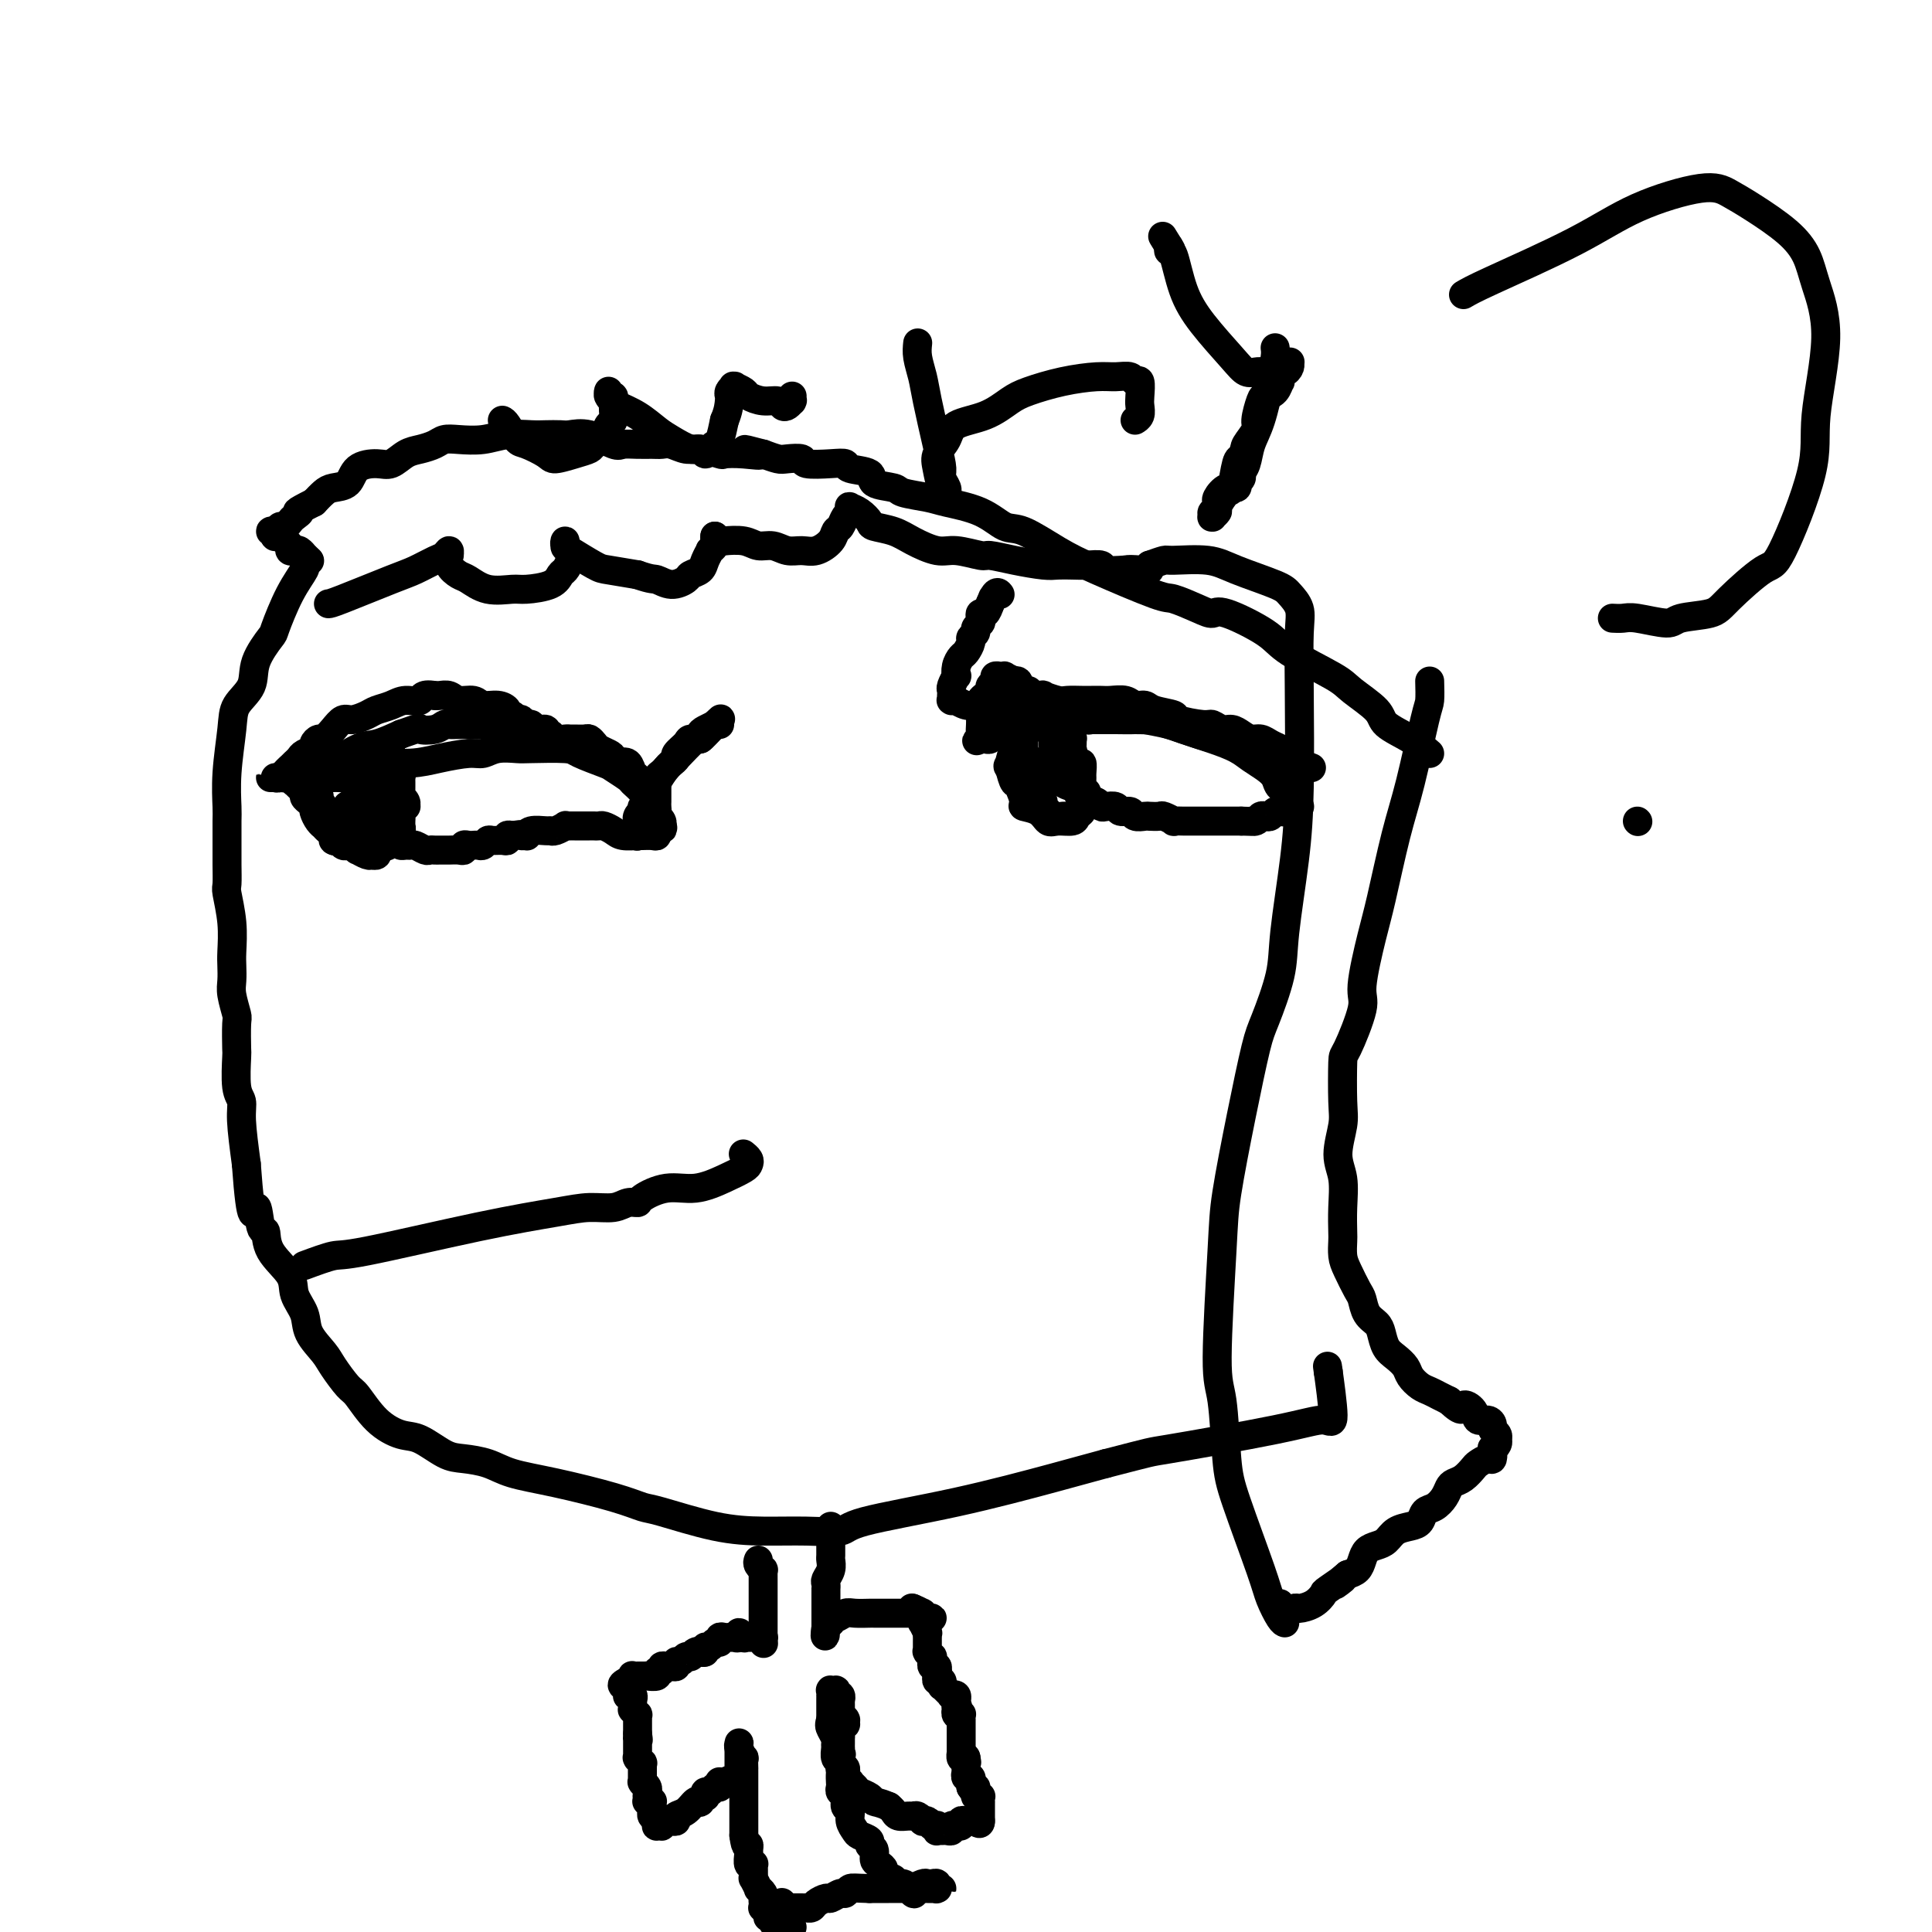 <svg viewBox='0 0 400 400' version='1.1' xmlns='http://www.w3.org/2000/svg' xmlns:xlink='http://www.w3.org/1999/xlink'><g fill='none' stroke='#000000' stroke-width='6' stroke-linecap='round' stroke-linejoin='round'><path d='M61,162c0.572,0.089 1.143,0.177 2,0c0.857,-0.177 1.999,-0.621 3,-1c1.001,-0.379 1.861,-0.693 3,-1c1.139,-0.307 2.556,-0.608 4,-1c1.444,-0.392 2.914,-0.874 5,-1c2.086,-0.126 4.787,0.106 7,0c2.213,-0.106 3.938,-0.550 6,-1c2.062,-0.450 4.463,-0.905 6,-1c1.537,-0.095 2.212,0.170 3,0c0.788,-0.170 1.688,-0.776 3,-1c1.312,-0.224 3.034,-0.067 4,0c0.966,0.067 1.174,0.044 3,0c1.826,-0.044 5.271,-0.110 7,0c1.729,0.110 1.744,0.396 3,1c1.256,0.604 3.755,1.527 5,2c1.245,0.473 1.237,0.498 2,1c0.763,0.502 2.298,1.483 3,2c0.702,0.517 0.570,0.572 1,1c0.430,0.428 1.422,1.229 2,2c0.578,0.771 0.742,1.512 1,2c0.258,0.488 0.609,0.722 1,1c0.391,0.278 0.823,0.600 1,1c0.177,0.400 0.100,0.878 0,1c-0.100,0.122 -0.223,-0.111 0,0c0.223,0.111 0.792,0.566 1,1c0.208,0.434 0.056,0.848 0,1c-0.056,0.152 -0.016,0.044 0,0c0.016,-0.044 0.008,-0.022 0,0'/><path d='M137,171c0.856,1.352 -0.503,-0.268 -1,-1c-0.497,-0.732 -0.133,-0.576 0,-1c0.133,-0.424 0.036,-1.428 0,-2c-0.036,-0.572 -0.009,-0.713 0,-1c0.009,-0.287 0.002,-0.721 0,-1c-0.002,-0.279 0.002,-0.403 0,-1c-0.002,-0.597 -0.012,-1.665 0,-2c0.012,-0.335 0.044,0.065 0,0c-0.044,-0.065 -0.165,-0.595 0,-1c0.165,-0.405 0.617,-0.685 1,-1c0.383,-0.315 0.698,-0.665 1,-1c0.302,-0.335 0.590,-0.654 1,-1c0.410,-0.346 0.941,-0.719 1,-1c0.059,-0.281 -0.352,-0.471 0,-1c0.352,-0.529 1.469,-1.398 2,-2c0.531,-0.602 0.476,-0.935 1,-1c0.524,-0.065 1.628,0.140 2,0c0.372,-0.140 0.013,-0.626 0,-1c-0.013,-0.374 0.320,-0.636 1,-1c0.680,-0.364 1.708,-0.829 2,-1c0.292,-0.171 -0.152,-0.046 0,0c0.152,0.046 0.901,0.013 1,0c0.099,-0.013 -0.450,-0.007 -1,0'/><path d='M148,150c2.038,-1.900 1.133,-1.149 0,0c-1.133,1.149 -2.492,2.696 -3,3c-0.508,0.304 -0.163,-0.633 -1,0c-0.837,0.633 -2.855,2.838 -4,4c-1.145,1.162 -1.417,1.281 -2,2c-0.583,0.719 -1.477,2.039 -2,3c-0.523,0.961 -0.675,1.564 -1,2c-0.325,0.436 -0.823,0.704 -1,1c-0.177,0.296 -0.034,0.619 0,1c0.034,0.381 -0.043,0.819 0,1c0.043,0.181 0.204,0.104 0,0c-0.204,-0.104 -0.773,-0.234 -1,0c-0.227,0.234 -0.113,0.832 0,1c0.113,0.168 0.227,-0.095 0,0c-0.227,0.095 -0.793,0.546 -1,1c-0.207,0.454 -0.056,0.910 0,1c0.056,0.090 0.015,-0.187 0,0c-0.015,0.187 -0.004,0.839 0,1c0.004,0.161 0.001,-0.167 0,0c-0.001,0.167 -0.000,0.830 0,1c0.000,0.170 0.000,-0.153 0,0c-0.000,0.153 -0.000,0.783 0,1c0.000,0.217 0.000,0.020 0,0c-0.000,-0.020 -0.000,0.137 0,0c0.000,-0.137 0.000,-0.569 0,-1'/><path d='M132,172c-0.702,2.072 0.543,0.751 1,0c0.457,-0.751 0.126,-0.932 0,-1c-0.126,-0.068 -0.048,-0.022 0,0c0.048,0.022 0.066,0.020 0,0c-0.066,-0.020 -0.215,-0.057 0,0c0.215,0.057 0.793,0.207 1,0c0.207,-0.207 0.041,-0.772 0,-1c-0.041,-0.228 0.042,-0.118 0,0c-0.042,0.118 -0.207,0.243 0,0c0.207,-0.243 0.788,-0.854 1,-1c0.212,-0.146 0.057,0.172 0,0c-0.057,-0.172 -0.014,-0.832 0,-1c0.014,-0.168 0.001,0.158 0,0c-0.001,-0.158 0.011,-0.801 0,-1c-0.011,-0.199 -0.044,0.045 0,0c0.044,-0.045 0.166,-0.378 0,-1c-0.166,-0.622 -0.621,-1.533 -1,-2c-0.379,-0.467 -0.682,-0.490 -1,-1c-0.318,-0.510 -0.652,-1.508 -1,-2c-0.348,-0.492 -0.709,-0.479 -1,-1c-0.291,-0.521 -0.512,-1.578 -1,-2c-0.488,-0.422 -1.244,-0.211 -2,0'/><path d='M128,158c-1.318,-1.344 -1.112,-0.205 -1,0c0.112,0.205 0.132,-0.523 0,-1c-0.132,-0.477 -0.416,-0.702 -1,-1c-0.584,-0.298 -1.470,-0.668 -2,-1c-0.530,-0.332 -0.706,-0.625 -1,-1c-0.294,-0.375 -0.708,-0.833 -1,-1c-0.292,-0.167 -0.463,-0.044 -1,0c-0.537,0.044 -1.439,0.008 -2,0c-0.561,-0.008 -0.782,0.013 -1,0c-0.218,-0.013 -0.435,-0.060 -1,0c-0.565,0.060 -1.479,0.227 -2,0c-0.521,-0.227 -0.650,-0.850 -1,-1c-0.350,-0.150 -0.920,0.171 -1,0c-0.080,-0.171 0.329,-0.834 0,-1c-0.329,-0.166 -1.398,0.166 -2,0c-0.602,-0.166 -0.739,-0.829 -1,-1c-0.261,-0.171 -0.648,0.150 -1,0c-0.352,-0.150 -0.671,-0.772 -1,-1c-0.329,-0.228 -0.669,-0.062 -1,0c-0.331,0.062 -0.655,0.020 -1,0c-0.345,-0.020 -0.712,-0.020 -1,0c-0.288,0.020 -0.497,0.059 -1,0c-0.503,-0.059 -1.301,-0.216 -2,0c-0.699,0.216 -1.300,0.804 -2,1c-0.700,0.196 -1.498,-0.000 -2,0c-0.502,0.000 -0.709,0.196 -1,0c-0.291,-0.196 -0.666,-0.785 -1,-1c-0.334,-0.215 -0.626,-0.058 -1,0c-0.374,0.058 -0.832,0.016 -1,0c-0.168,-0.016 -0.048,-0.004 0,0c0.048,0.004 0.024,0.002 0,0'/><path d='M81,154c-0.689,-0.091 -1.378,-0.182 -2,0c-0.622,0.182 -1.179,0.636 -2,1c-0.821,0.364 -1.908,0.637 -3,1c-1.092,0.363 -2.191,0.815 -3,1c-0.809,0.185 -1.329,0.101 -2,0c-0.671,-0.101 -1.493,-0.220 -2,0c-0.507,0.220 -0.699,0.780 -1,1c-0.301,0.220 -0.710,0.101 -1,0c-0.290,-0.101 -0.462,-0.185 -1,0c-0.538,0.185 -1.440,0.638 -2,1c-0.560,0.362 -0.776,0.633 -1,1c-0.224,0.367 -0.457,0.830 -1,1c-0.543,0.170 -1.395,0.046 -2,0c-0.605,-0.046 -0.961,-0.012 -1,0c-0.039,0.012 0.240,0.004 0,0c-0.240,-0.004 -0.999,-0.005 -1,0c-0.001,0.005 0.757,0.015 1,0c0.243,-0.015 -0.030,-0.056 0,0c0.030,0.056 0.364,0.209 1,0c0.636,-0.209 1.576,-0.778 2,-1c0.424,-0.222 0.334,-0.095 1,0c0.666,0.095 2.089,0.158 3,0c0.911,-0.158 1.309,-0.538 2,-1c0.691,-0.462 1.674,-1.005 2,-1c0.326,0.005 -0.005,0.558 1,0c1.005,-0.558 3.348,-2.227 5,-3c1.652,-0.773 2.615,-0.649 4,-1c1.385,-0.351 3.193,-1.175 5,-2'/><path d='M83,152c4.621,-1.635 3.675,-1.223 4,-1c0.325,0.223 1.922,0.256 3,0c1.078,-0.256 1.636,-0.801 2,-1c0.364,-0.199 0.535,-0.053 1,0c0.465,0.053 1.223,0.014 2,0c0.777,-0.014 1.574,-0.003 2,0c0.426,0.003 0.481,-0.003 1,0c0.519,0.003 1.501,0.015 2,0c0.499,-0.015 0.515,-0.056 1,0c0.485,0.056 1.440,0.210 2,0c0.560,-0.210 0.724,-0.785 1,-1c0.276,-0.215 0.662,-0.071 1,0c0.338,0.071 0.626,0.067 1,0c0.374,-0.067 0.833,-0.199 1,0c0.167,0.199 0.042,0.729 0,1c-0.042,0.271 -0.001,0.284 0,0c0.001,-0.284 -0.037,-0.863 0,-1c0.037,-0.137 0.149,0.170 0,0c-0.149,-0.170 -0.558,-0.815 -1,-1c-0.442,-0.185 -0.918,0.090 -1,0c-0.082,-0.090 0.231,-0.545 0,-1c-0.231,-0.455 -1.006,-0.910 -2,-1c-0.994,-0.090 -2.206,0.186 -3,0c-0.794,-0.186 -1.168,-0.834 -2,-1c-0.832,-0.166 -2.120,0.151 -3,0c-0.880,-0.151 -1.352,-0.772 -2,-1c-0.648,-0.228 -1.471,-0.065 -2,0c-0.529,0.065 -0.765,0.033 -1,0'/><path d='M90,144c-3.010,-0.534 -2.535,0.630 -3,1c-0.465,0.370 -1.872,-0.054 -3,0c-1.128,0.054 -1.979,0.587 -3,1c-1.021,0.413 -2.213,0.704 -3,1c-0.787,0.296 -1.170,0.595 -2,1c-0.830,0.405 -2.106,0.917 -3,1c-0.894,0.083 -1.407,-0.262 -2,0c-0.593,0.262 -1.267,1.131 -2,2c-0.733,0.869 -1.524,1.738 -2,2c-0.476,0.262 -0.638,-0.085 -1,0c-0.362,0.085 -0.924,0.601 -1,1c-0.076,0.399 0.333,0.682 0,1c-0.333,0.318 -1.409,0.673 -2,1c-0.591,0.327 -0.698,0.627 -1,1c-0.302,0.373 -0.799,0.818 -1,1c-0.201,0.182 -0.105,0.100 0,0c0.105,-0.100 0.221,-0.219 0,0c-0.221,0.219 -0.777,0.777 -1,1c-0.223,0.223 -0.111,0.112 0,0'/><path d='M60,159c-2.072,1.785 -0.752,1.248 0,1c0.752,-0.248 0.936,-0.207 1,0c0.064,0.207 0.007,0.580 0,1c-0.007,0.420 0.036,0.886 0,1c-0.036,0.114 -0.150,-0.124 0,0c0.150,0.124 0.566,0.612 1,1c0.434,0.388 0.887,0.678 1,1c0.113,0.322 -0.114,0.677 0,1c0.114,0.323 0.569,0.615 1,1c0.431,0.385 0.837,0.864 1,1c0.163,0.136 0.081,-0.069 0,0c-0.081,0.069 -0.163,0.414 0,1c0.163,0.586 0.569,1.414 1,2c0.431,0.586 0.885,0.932 1,1c0.115,0.068 -0.110,-0.140 0,0c0.110,0.140 0.554,0.630 1,1c0.446,0.370 0.893,0.621 1,1c0.107,0.379 -0.126,0.885 0,1c0.126,0.115 0.612,-0.161 1,0c0.388,0.161 0.676,0.760 1,1c0.324,0.240 0.682,0.121 1,0c0.318,-0.121 0.597,-0.242 1,0c0.403,0.242 0.930,0.849 1,1c0.070,0.151 -0.317,-0.155 0,0c0.317,0.155 1.339,0.770 2,1c0.661,0.230 0.961,0.077 1,0c0.039,-0.077 -0.183,-0.076 0,0c0.183,0.076 0.771,0.226 1,0c0.229,-0.226 0.100,-0.830 0,-1c-0.100,-0.170 -0.171,0.094 0,0c0.171,-0.094 0.586,-0.547 1,-1'/><path d='M79,175c1.576,0.219 1.014,0.266 1,0c-0.014,-0.266 0.518,-0.846 1,-1c0.482,-0.154 0.914,0.117 1,0c0.086,-0.117 -0.173,-0.623 0,-1c0.173,-0.377 0.779,-0.626 1,-1c0.221,-0.374 0.058,-0.873 0,-1c-0.058,-0.127 -0.012,0.120 0,0c0.012,-0.120 -0.011,-0.606 0,-1c0.011,-0.394 0.057,-0.697 0,-1c-0.057,-0.303 -0.215,-0.607 0,-1c0.215,-0.393 0.804,-0.875 1,-1c0.196,-0.125 0.000,0.107 0,0c-0.000,-0.107 0.196,-0.555 0,-1c-0.196,-0.445 -0.785,-0.889 -1,-1c-0.215,-0.111 -0.058,0.110 0,0c0.058,-0.110 0.015,-0.552 0,-1c-0.015,-0.448 -0.004,-0.904 0,-1c0.004,-0.096 0.001,0.166 0,0c-0.001,-0.166 -0.001,-0.762 0,-1c0.001,-0.238 0.001,-0.120 0,0c-0.001,0.120 -0.004,0.243 0,0c0.004,-0.243 0.015,-0.850 0,-1c-0.015,-0.150 -0.057,0.157 0,0c0.057,-0.157 0.212,-0.778 0,-1c-0.212,-0.222 -0.793,-0.045 -1,0c-0.207,0.045 -0.042,-0.040 0,0c0.042,0.040 -0.040,0.207 0,0c0.040,-0.207 0.203,-0.786 0,-1c-0.203,-0.214 -0.772,-0.061 -1,0c-0.228,0.061 -0.114,0.031 0,0'/><path d='M81,159c-0.311,-1.867 -0.089,-0.533 0,0c0.089,0.533 0.044,0.267 0,0'/><path d='M81,159c-0.226,-0.065 -0.793,-0.227 -1,0c-0.207,0.227 -0.056,0.845 0,1c0.056,0.155 0.015,-0.151 0,0c-0.015,0.151 -0.004,0.758 0,1c0.004,0.242 0.001,0.118 0,0c-0.001,-0.118 -0.000,-0.229 0,0c0.000,0.229 0.000,0.797 0,1c-0.000,0.203 -0.000,0.039 0,0c0.000,-0.039 0.000,0.046 0,0c-0.000,-0.046 -0.000,-0.224 0,0c0.000,0.224 0.000,0.848 0,1c-0.000,0.152 -0.000,-0.169 0,0c0.000,0.169 0.001,0.829 0,1c-0.001,0.171 -0.004,-0.148 0,0c0.004,0.148 0.015,0.762 0,1c-0.015,0.238 -0.057,0.101 0,0c0.057,-0.101 0.211,-0.167 0,0c-0.211,0.167 -0.789,0.565 -1,1c-0.211,0.435 -0.057,0.905 0,1c0.057,0.095 0.015,-0.184 0,0c-0.015,0.184 -0.004,0.833 0,1c0.004,0.167 0.001,-0.147 0,0c-0.001,0.147 -0.000,0.756 0,1c0.000,0.244 0.000,0.122 0,0'/><path d='M79,169c-0.305,1.713 -0.068,0.994 0,1c0.068,0.006 -0.034,0.737 0,1c0.034,0.263 0.205,0.057 0,0c-0.205,-0.057 -0.787,0.036 -1,0c-0.213,-0.036 -0.057,-0.202 0,0c0.057,0.202 0.016,0.772 0,1c-0.016,0.228 -0.008,0.114 0,0c0.008,-0.114 0.016,-0.227 0,0c-0.016,0.227 -0.056,0.793 0,1c0.056,0.207 0.207,0.056 0,0c-0.207,-0.056 -0.772,-0.016 -1,0c-0.228,0.016 -0.118,0.008 0,0c0.118,-0.008 0.243,-0.016 0,0c-0.243,0.016 -0.853,0.057 -1,0c-0.147,-0.057 0.171,-0.211 0,0c-0.171,0.211 -0.830,0.789 -1,1c-0.170,0.211 0.150,0.056 0,0c-0.150,-0.056 -0.771,-0.011 -1,0c-0.229,0.011 -0.065,-0.011 0,0c0.065,0.011 0.033,0.055 0,0c-0.033,-0.055 -0.065,-0.210 0,0c0.065,0.210 0.229,0.785 0,1c-0.229,0.215 -0.850,0.072 -1,0c-0.150,-0.072 0.171,-0.072 0,0c-0.171,0.072 -0.833,0.215 -1,0c-0.167,-0.215 0.161,-0.790 0,-1c-0.161,-0.210 -0.813,-0.057 -1,0c-0.187,0.057 0.089,0.016 0,0c-0.089,-0.016 -0.545,-0.008 -1,0'/><path d='M70,174c-1.332,0.591 -0.164,-0.432 0,-1c0.164,-0.568 -0.678,-0.682 -1,-1c-0.322,-0.318 -0.125,-0.841 0,-1c0.125,-0.159 0.178,0.046 0,0c-0.178,-0.046 -0.587,-0.342 -1,-1c-0.413,-0.658 -0.828,-1.678 -1,-2c-0.172,-0.322 -0.099,0.054 0,0c0.099,-0.054 0.224,-0.536 0,-1c-0.224,-0.464 -0.796,-0.908 -1,-1c-0.204,-0.092 -0.041,0.167 0,0c0.041,-0.167 -0.042,-0.762 0,-1c0.042,-0.238 0.207,-0.120 0,0c-0.207,0.120 -0.788,0.244 -1,0c-0.212,-0.244 -0.057,-0.854 0,-1c0.057,-0.146 0.014,0.171 0,0c-0.014,-0.171 0.000,-0.831 0,-1c-0.000,-0.169 -0.015,0.152 0,0c0.015,-0.152 0.060,-0.776 0,-1c-0.060,-0.224 -0.223,-0.046 0,0c0.223,0.046 0.833,-0.040 1,0c0.167,0.040 -0.110,0.207 0,0c0.110,-0.207 0.607,-0.787 1,-1c0.393,-0.213 0.683,-0.058 1,0c0.317,0.058 0.662,0.018 1,0c0.338,-0.018 0.668,-0.015 1,0c0.332,0.015 0.666,0.043 1,0c0.334,-0.043 0.667,-0.155 1,0c0.333,0.155 0.667,0.578 1,1'/><path d='M73,162c1.480,0.013 1.180,0.046 1,0c-0.180,-0.046 -0.241,-0.171 0,0c0.241,0.171 0.782,0.637 1,1c0.218,0.363 0.112,0.623 0,1c-0.112,0.377 -0.230,0.870 0,1c0.230,0.130 0.807,-0.105 1,0c0.193,0.105 0.000,0.549 0,1c-0.000,0.451 0.192,0.908 0,1c-0.192,0.092 -0.769,-0.182 -1,0c-0.231,0.182 -0.115,0.819 0,1c0.115,0.181 0.228,-0.095 0,0c-0.228,0.095 -0.796,0.563 -1,1c-0.204,0.437 -0.044,0.845 0,1c0.044,0.155 -0.027,0.058 0,0c0.027,-0.058 0.151,-0.075 0,0c-0.151,0.075 -0.577,0.244 -1,0c-0.423,-0.244 -0.841,-0.902 -1,-1c-0.159,-0.098 -0.057,0.363 0,0c0.057,-0.363 0.070,-1.551 0,-2c-0.070,-0.449 -0.222,-0.160 0,0c0.222,0.160 0.819,0.189 1,0c0.181,-0.189 -0.053,-0.596 0,-1c0.053,-0.404 0.392,-0.803 1,-1c0.608,-0.197 1.483,-0.191 2,0c0.517,0.191 0.675,0.567 1,1c0.325,0.433 0.818,0.924 1,1c0.182,0.076 0.052,-0.264 0,0c-0.052,0.264 -0.026,1.132 0,2'/><path d='M78,169c0.606,0.796 0.121,0.788 0,1c-0.121,0.212 0.121,0.646 0,1c-0.121,0.354 -0.606,0.628 -1,1c-0.394,0.372 -0.698,0.844 -1,1c-0.302,0.156 -0.604,-0.002 -1,0c-0.396,0.002 -0.887,0.165 -1,0c-0.113,-0.165 0.152,-0.656 0,-1c-0.152,-0.344 -0.721,-0.541 -1,-1c-0.279,-0.459 -0.268,-1.182 0,-2c0.268,-0.818 0.792,-1.732 1,-2c0.208,-0.268 0.098,0.110 0,0c-0.098,-0.110 -0.184,-0.710 0,-1c0.184,-0.290 0.639,-0.272 1,0c0.361,0.272 0.630,0.797 1,1c0.370,0.203 0.843,0.082 1,0c0.157,-0.082 -0.001,-0.127 0,0c0.001,0.127 0.162,0.426 0,1c-0.162,0.574 -0.647,1.422 -1,2c-0.353,0.578 -0.574,0.887 -1,1c-0.426,0.113 -1.057,0.030 -1,0c0.057,-0.030 0.803,-0.008 1,0c0.197,0.008 -0.153,0.002 0,0c0.153,-0.002 0.810,-0.001 1,0c0.190,0.001 -0.089,0.000 0,0c0.089,-0.000 0.544,-0.000 1,0'/><path d='M77,171c0.691,1.001 0.920,1.004 1,1c0.080,-0.004 0.013,-0.016 0,0c-0.013,0.016 0.029,0.060 0,0c-0.029,-0.060 -0.128,-0.222 0,0c0.128,0.222 0.482,0.830 1,1c0.518,0.170 1.200,-0.098 2,0c0.800,0.098 1.719,0.561 2,1c0.281,0.439 -0.076,0.853 0,1c0.076,0.147 0.584,0.025 1,0c0.416,-0.025 0.742,0.046 1,0c0.258,-0.046 0.450,-0.208 1,0c0.550,0.208 1.457,0.788 2,1c0.543,0.212 0.722,0.057 1,0c0.278,-0.057 0.655,-0.016 1,0c0.345,0.016 0.657,0.005 1,0c0.343,-0.005 0.718,-0.005 1,0c0.282,0.005 0.471,0.015 1,0c0.529,-0.015 1.400,-0.057 2,0c0.600,0.057 0.931,0.211 1,0c0.069,-0.211 -0.122,-0.789 0,-1c0.122,-0.211 0.557,-0.056 1,0c0.443,0.056 0.892,0.011 1,0c0.108,-0.011 -0.127,0.011 0,0c0.127,-0.011 0.615,-0.056 1,0c0.385,0.056 0.667,0.212 1,0c0.333,-0.212 0.715,-0.793 1,-1c0.285,-0.207 0.471,-0.042 1,0c0.529,0.042 1.399,-0.040 2,0c0.601,0.040 0.931,0.203 1,0c0.069,-0.203 -0.123,-0.772 0,-1c0.123,-0.228 0.562,-0.114 1,0'/><path d='M106,173c3.021,-0.460 2.074,-0.109 2,0c-0.074,0.109 0.726,-0.024 1,0c0.274,0.024 0.023,0.203 0,0c-0.023,-0.203 0.184,-0.790 1,-1c0.816,-0.210 2.242,-0.042 3,0c0.758,0.042 0.847,-0.041 1,0c0.153,0.041 0.369,0.207 1,0c0.631,-0.207 1.679,-0.788 2,-1c0.321,-0.212 -0.083,-0.057 0,0c0.083,0.057 0.652,0.015 1,0c0.348,-0.015 0.475,-0.004 1,0c0.525,0.004 1.449,0.000 2,0c0.551,-0.000 0.728,0.003 1,0c0.272,-0.003 0.638,-0.011 1,0c0.362,0.011 0.721,0.041 1,0c0.279,-0.041 0.479,-0.155 1,0c0.521,0.155 1.361,0.577 2,1c0.639,0.423 1.075,0.846 2,1c0.925,0.154 2.339,0.037 3,0c0.661,-0.037 0.569,0.004 1,0c0.431,-0.004 1.383,-0.053 2,0c0.617,0.053 0.897,0.206 1,0c0.103,-0.206 0.029,-0.773 0,-1c-0.029,-0.227 -0.015,-0.113 0,0'/><path d='M267,165c0.207,-0.357 0.414,-0.715 0,-1c-0.414,-0.285 -1.450,-0.499 -2,-1c-0.550,-0.501 -0.616,-1.289 -1,-2c-0.384,-0.711 -1.087,-1.346 -2,-2c-0.913,-0.654 -2.037,-1.327 -3,-2c-0.963,-0.673 -1.764,-1.347 -3,-2c-1.236,-0.653 -2.905,-1.285 -5,-2c-2.095,-0.715 -4.614,-1.512 -6,-2c-1.386,-0.488 -1.640,-0.667 -3,-1c-1.360,-0.333 -3.828,-0.821 -5,-1c-1.172,-0.179 -1.048,-0.048 -2,0c-0.952,0.048 -2.982,0.013 -4,0c-1.018,-0.013 -1.026,-0.003 -2,0c-0.974,0.003 -2.913,0.001 -4,0c-1.087,-0.001 -1.321,-0.000 -2,0c-0.679,0.000 -1.802,-0.001 -3,0c-1.198,0.001 -2.470,0.003 -3,0c-0.530,-0.003 -0.317,-0.012 -1,0c-0.683,0.012 -2.263,0.046 -3,0c-0.737,-0.046 -0.631,-0.171 -1,0c-0.369,0.171 -1.212,0.638 -2,1c-0.788,0.362 -1.520,0.619 -2,1c-0.480,0.381 -0.707,0.887 -1,1c-0.293,0.113 -0.653,-0.166 -1,0c-0.347,0.166 -0.681,0.776 -1,1c-0.319,0.224 -0.624,0.060 -1,0c-0.376,-0.060 -0.822,-0.017 -1,0c-0.178,0.017 -0.089,0.009 0,0'/><path d='M203,153c-1.547,0.655 -0.415,0.292 0,0c0.415,-0.292 0.111,-0.512 0,-1c-0.111,-0.488 -0.031,-1.244 0,-2c0.031,-0.756 0.011,-1.512 0,-2c-0.011,-0.488 -0.013,-0.708 0,-1c0.013,-0.292 0.041,-0.656 0,-1c-0.041,-0.344 -0.150,-0.669 0,-1c0.150,-0.331 0.561,-0.667 1,-1c0.439,-0.333 0.906,-0.664 1,-1c0.094,-0.336 -0.185,-0.679 0,-1c0.185,-0.321 0.834,-0.622 1,-1c0.166,-0.378 -0.151,-0.833 0,-1c0.151,-0.167 0.772,-0.045 1,0c0.228,0.045 0.065,0.012 0,0c-0.065,-0.012 -0.033,-0.004 0,0c0.033,0.004 0.067,0.004 0,0c-0.067,-0.004 -0.234,-0.011 0,0c0.234,0.011 0.871,0.042 1,0c0.129,-0.042 -0.249,-0.155 0,0c0.249,0.155 1.124,0.577 2,1'/><path d='M210,141c1.108,-0.303 0.880,0.441 1,1c0.120,0.559 0.590,0.933 1,1c0.410,0.067 0.761,-0.175 1,0c0.239,0.175 0.366,0.765 1,1c0.634,0.235 1.773,0.116 2,0c0.227,-0.116 -0.459,-0.227 0,0c0.459,0.227 2.063,0.793 3,1c0.937,0.207 1.209,0.056 2,0c0.791,-0.056 2.103,-0.016 3,0c0.897,0.016 1.381,0.008 2,0c0.619,-0.008 1.374,-0.017 2,0c0.626,0.017 1.124,0.060 2,0c0.876,-0.060 2.131,-0.223 3,0c0.869,0.223 1.353,0.833 2,1c0.647,0.167 1.459,-0.109 2,0c0.541,0.109 0.813,0.602 2,1c1.187,0.398 3.291,0.699 4,1c0.709,0.301 0.024,0.602 1,1c0.976,0.398 3.612,0.894 5,1c1.388,0.106 1.527,-0.178 2,0c0.473,0.178 1.282,0.817 2,1c0.718,0.183 1.347,-0.092 2,0c0.653,0.092 1.330,0.549 2,1c0.670,0.451 1.331,0.894 2,1c0.669,0.106 1.345,-0.125 2,0c0.655,0.125 1.289,0.607 2,1c0.711,0.393 1.500,0.696 2,1c0.500,0.304 0.711,0.607 1,1c0.289,0.393 0.655,0.875 1,1c0.345,0.125 0.670,-0.107 1,0c0.330,0.107 0.665,0.554 1,1'/><path d='M269,158c4.952,1.856 1.332,0.495 0,0c-1.332,-0.495 -0.378,-0.125 0,0c0.378,0.125 0.178,0.006 0,0c-0.178,-0.006 -0.336,0.100 -1,0c-0.664,-0.100 -1.836,-0.405 -3,-1c-1.164,-0.595 -2.320,-1.479 -3,-2c-0.680,-0.521 -0.885,-0.678 -2,-1c-1.115,-0.322 -3.141,-0.807 -4,-1c-0.859,-0.193 -0.550,-0.093 -1,0c-0.450,0.093 -1.659,0.179 -3,0c-1.341,-0.179 -2.816,-0.622 -4,-1c-1.184,-0.378 -2.078,-0.690 -3,-1c-0.922,-0.310 -1.872,-0.619 -3,-1c-1.128,-0.381 -2.433,-0.834 -3,-1c-0.567,-0.166 -0.397,-0.044 -1,0c-0.603,0.044 -1.978,0.012 -3,0c-1.022,-0.012 -1.692,-0.003 -2,0c-0.308,0.003 -0.253,0.002 -1,0c-0.747,-0.002 -2.296,-0.004 -3,0c-0.704,0.004 -0.564,0.015 -1,0c-0.436,-0.015 -1.450,-0.057 -2,0c-0.550,0.057 -0.638,0.211 -1,0c-0.362,-0.211 -1.000,-0.789 -2,-1c-1.000,-0.211 -2.362,-0.057 -3,0c-0.638,0.057 -0.552,0.015 -1,0c-0.448,-0.015 -1.428,-0.004 -2,0c-0.572,0.004 -0.735,0.001 -1,0c-0.265,-0.001 -0.633,-0.001 -1,0'/><path d='M215,148c-4.129,-0.377 -2.452,-0.819 -2,-1c0.452,-0.181 -0.320,-0.101 -1,0c-0.680,0.101 -1.267,0.223 -2,0c-0.733,-0.223 -1.610,-0.792 -2,-1c-0.390,-0.208 -0.292,-0.055 -1,0c-0.708,0.055 -2.222,0.011 -3,0c-0.778,-0.011 -0.820,0.011 -1,0c-0.180,-0.011 -0.497,-0.055 -1,0c-0.503,0.055 -1.193,0.211 -2,0c-0.807,-0.211 -1.733,-0.788 -2,-1c-0.267,-0.212 0.125,-0.060 0,0c-0.125,0.060 -0.765,0.027 -1,0c-0.235,-0.027 -0.064,-0.047 0,0c0.064,0.047 0.021,0.162 0,0c-0.021,-0.162 -0.019,-0.602 0,-1c0.019,-0.398 0.057,-0.753 0,-1c-0.057,-0.247 -0.208,-0.385 0,-1c0.208,-0.615 0.776,-1.708 1,-2c0.224,-0.292 0.102,0.216 0,0c-0.102,-0.216 -0.186,-1.157 0,-2c0.186,-0.843 0.642,-1.588 1,-2c0.358,-0.412 0.617,-0.492 1,-1c0.383,-0.508 0.891,-1.446 1,-2c0.109,-0.554 -0.181,-0.726 0,-1c0.181,-0.274 0.832,-0.652 1,-1c0.168,-0.348 -0.148,-0.666 0,-1c0.148,-0.334 0.761,-0.683 1,-1c0.239,-0.317 0.105,-0.600 0,-1c-0.105,-0.400 -0.182,-0.915 0,-1c0.182,-0.085 0.623,0.262 1,0c0.377,-0.262 0.688,-1.131 1,-2'/><path d='M205,125c1.193,-2.973 0.176,-0.404 0,0c-0.176,0.404 0.489,-1.356 1,-2c0.511,-0.644 0.869,-0.173 1,0c0.131,0.173 0.035,0.046 0,0c-0.035,-0.046 -0.010,-0.013 0,0c0.010,0.013 0.005,0.007 0,0'/><path d='M212,157c-0.009,0.332 -0.018,0.664 0,1c0.018,0.336 0.064,0.675 0,1c-0.064,0.325 -0.237,0.636 0,1c0.237,0.364 0.886,0.780 1,1c0.114,0.220 -0.306,0.244 0,1c0.306,0.756 1.338,2.245 2,3c0.662,0.755 0.956,0.777 1,1c0.044,0.223 -0.161,0.648 0,1c0.161,0.352 0.687,0.630 1,1c0.313,0.370 0.413,0.832 1,1c0.587,0.168 1.663,0.041 2,0c0.337,-0.041 -0.064,0.003 0,0c0.064,-0.003 0.591,-0.052 1,0c0.409,0.052 0.698,0.207 1,0c0.302,-0.207 0.617,-0.775 1,-1c0.383,-0.225 0.836,-0.107 1,-1c0.164,-0.893 0.041,-2.797 0,-4c-0.041,-1.203 -0.001,-1.706 0,-2c0.001,-0.294 -0.038,-0.379 0,-1c0.038,-0.621 0.154,-1.778 0,-2c-0.154,-0.222 -0.576,0.490 -1,0c-0.424,-0.490 -0.848,-2.184 -1,-3c-0.152,-0.816 -0.030,-0.756 0,-1c0.030,-0.244 -0.030,-0.791 0,-1c0.030,-0.209 0.152,-0.078 0,0c-0.152,0.078 -0.577,0.103 -1,0c-0.423,-0.103 -0.845,-0.336 -1,0c-0.155,0.336 -0.044,1.239 0,2c0.044,0.761 0.022,1.381 0,2'/><path d='M220,157c-0.008,0.753 -0.028,0.634 0,1c0.028,0.366 0.102,1.215 0,2c-0.102,0.785 -0.381,1.506 0,2c0.381,0.494 1.424,0.762 2,1c0.576,0.238 0.687,0.445 1,1c0.313,0.555 0.829,1.459 1,2c0.171,0.541 -0.002,0.719 0,1c0.002,0.281 0.180,0.666 0,1c-0.180,0.334 -0.718,0.619 -1,1c-0.282,0.381 -0.308,0.859 -1,1c-0.692,0.141 -2.051,-0.054 -3,0c-0.949,0.054 -1.487,0.358 -2,0c-0.513,-0.358 -1.000,-1.377 -2,-2c-1.000,-0.623 -2.512,-0.849 -3,-1c-0.488,-0.151 0.049,-0.225 0,-1c-0.049,-0.775 -0.682,-2.250 -1,-3c-0.318,-0.750 -0.321,-0.775 0,-1c0.321,-0.225 0.964,-0.649 1,-1c0.036,-0.351 -0.537,-0.631 0,-1c0.537,-0.369 2.183,-0.829 3,-1c0.817,-0.171 0.804,-0.052 1,0c0.196,0.052 0.602,0.037 1,0c0.398,-0.037 0.790,-0.098 1,0c0.210,0.098 0.239,0.353 0,1c-0.239,0.647 -0.747,1.686 -1,2c-0.253,0.314 -0.253,-0.096 -1,0c-0.747,0.096 -2.242,0.697 -3,1c-0.758,0.303 -0.781,0.308 -1,0c-0.219,-0.308 -0.636,-0.929 -1,-1c-0.364,-0.071 -0.675,0.408 -1,0c-0.325,-0.408 -0.662,-1.704 -1,-3'/><path d='M209,159c-0.218,-1.867 1.237,-4.536 2,-6c0.763,-1.464 0.834,-1.725 1,-2c0.166,-0.275 0.427,-0.564 1,-1c0.573,-0.436 1.460,-1.020 2,-1c0.540,0.020 0.735,0.643 1,1c0.265,0.357 0.601,0.448 1,1c0.399,0.552 0.862,1.566 1,2c0.138,0.434 -0.048,0.288 0,1c0.048,0.712 0.329,2.281 0,3c-0.329,0.719 -1.267,0.587 -2,1c-0.733,0.413 -1.261,1.371 -2,2c-0.739,0.629 -1.688,0.928 -2,1c-0.312,0.072 0.013,-0.084 0,0c-0.013,0.084 -0.366,0.409 -1,0c-0.634,-0.409 -1.551,-1.550 -2,-2c-0.449,-0.450 -0.431,-0.209 0,-1c0.431,-0.791 1.276,-2.615 2,-4c0.724,-1.385 1.329,-2.333 2,-3c0.671,-0.667 1.409,-1.054 2,-1c0.591,0.054 1.036,0.550 2,1c0.964,0.450 2.449,0.853 3,1c0.551,0.147 0.169,0.039 0,1c-0.169,0.961 -0.124,2.990 0,4c0.124,1.010 0.328,1.000 0,1c-0.328,-0.000 -1.188,0.009 -2,0c-0.812,-0.009 -1.577,-0.036 -2,0c-0.423,0.036 -0.506,0.137 -1,0c-0.494,-0.137 -1.401,-0.511 -2,-1c-0.599,-0.489 -0.892,-1.093 -1,-2c-0.108,-0.907 -0.031,-2.116 0,-3c0.031,-0.884 0.015,-1.442 0,-2'/><path d='M212,150c-0.155,-1.204 -0.041,-0.715 0,-1c0.041,-0.285 0.011,-1.346 0,-2c-0.011,-0.654 -0.003,-0.901 0,-1c0.003,-0.099 0.002,-0.049 0,0'/><path d='M224,164c0.476,-0.091 0.953,-0.182 1,0c0.047,0.182 -0.334,0.636 0,1c0.334,0.364 1.384,0.637 2,1c0.616,0.363 0.799,0.814 1,1c0.201,0.186 0.420,0.106 1,0c0.580,-0.106 1.521,-0.239 2,0c0.479,0.239 0.494,0.848 1,1c0.506,0.152 1.502,-0.155 2,0c0.498,0.155 0.499,0.773 1,1c0.501,0.227 1.501,0.065 2,0c0.499,-0.065 0.496,-0.031 1,0c0.504,0.031 1.515,0.061 2,0c0.485,-0.061 0.444,-0.212 1,0c0.556,0.212 1.708,0.789 2,1c0.292,0.211 -0.276,0.057 0,0c0.276,-0.057 1.397,-0.015 2,0c0.603,0.015 0.687,0.004 1,0c0.313,-0.004 0.856,-0.001 1,0c0.144,0.001 -0.111,0.000 0,0c0.111,-0.000 0.588,-0.000 1,0c0.412,0.000 0.759,0.000 1,0c0.241,-0.000 0.375,-0.000 1,0c0.625,0.000 1.739,0.000 2,0c0.261,-0.000 -0.332,-0.000 0,0c0.332,0.000 1.591,0.000 2,0c0.409,-0.000 -0.030,-0.000 0,0c0.030,0.000 0.530,0.000 1,0c0.470,-0.000 0.909,-0.000 1,0c0.091,0.000 -0.168,0.000 0,0c0.168,-0.000 0.762,-0.000 1,0c0.238,0.000 0.119,0.000 0,0'/><path d='M257,170c3.499,0.139 2.247,-0.014 2,0c-0.247,0.014 0.511,0.196 1,0c0.489,-0.196 0.707,-0.771 1,-1c0.293,-0.229 0.660,-0.113 1,0c0.340,0.113 0.654,0.223 1,0c0.346,-0.223 0.723,-0.778 1,-1c0.277,-0.222 0.452,-0.112 1,0c0.548,0.112 1.468,0.226 2,0c0.532,-0.226 0.675,-0.793 1,-1c0.325,-0.207 0.833,-0.056 1,0c0.167,0.056 -0.007,0.015 0,0c0.007,-0.015 0.194,-0.004 0,0c-0.194,0.004 -0.770,0.001 -1,0c-0.230,-0.001 -0.115,-0.001 0,0'/><path d='M63,262c2.324,-0.862 4.647,-1.723 6,-2c1.353,-0.277 1.734,0.032 7,-1c5.266,-1.032 15.417,-3.405 23,-5c7.583,-1.595 12.600,-2.413 16,-3c3.400,-0.587 5.184,-0.944 7,-1c1.816,-0.056 3.664,0.187 5,0c1.336,-0.187 2.162,-0.805 3,-1c0.838,-0.195 1.690,0.033 2,0c0.310,-0.033 0.079,-0.327 1,-1c0.921,-0.673 2.993,-1.724 5,-2c2.007,-0.276 3.950,0.225 6,0c2.050,-0.225 4.206,-1.174 6,-2c1.794,-0.826 3.227,-1.528 4,-2c0.773,-0.472 0.888,-0.714 1,-1c0.112,-0.286 0.223,-0.615 0,-1c-0.223,-0.385 -0.778,-0.824 -1,-1c-0.222,-0.176 -0.111,-0.088 0,0'/><path d='M104,87c0.227,0.100 0.454,0.199 1,1c0.546,0.801 1.412,2.303 2,3c0.588,0.697 0.897,0.590 2,1c1.103,0.410 3.002,1.337 4,2c0.998,0.663 1.097,1.062 2,1c0.903,-0.062 2.609,-0.584 4,-1c1.391,-0.416 2.468,-0.726 3,-1c0.532,-0.274 0.521,-0.511 1,-1c0.479,-0.489 1.449,-1.230 2,-2c0.551,-0.770 0.683,-1.569 1,-2c0.317,-0.431 0.818,-0.493 1,-1c0.182,-0.507 0.045,-1.459 0,-2c-0.045,-0.541 0.002,-0.672 0,-1c-0.002,-0.328 -0.054,-0.855 0,-1c0.054,-0.145 0.214,0.090 0,0c-0.214,-0.090 -0.804,-0.504 -1,-1c-0.196,-0.496 0.001,-1.073 0,-1c-0.001,0.073 -0.199,0.795 0,1c0.199,0.205 0.795,-0.107 1,0c0.205,0.107 0.021,0.633 0,1c-0.021,0.367 0.123,0.576 1,1c0.877,0.424 2.487,1.065 4,2c1.513,0.935 2.930,2.164 4,3c1.070,0.836 1.792,1.279 3,2c1.208,0.721 2.901,1.720 4,2c1.099,0.280 1.604,-0.160 2,0c0.396,0.160 0.683,0.921 1,1c0.317,0.079 0.662,-0.525 1,-1c0.338,-0.475 0.668,-0.820 1,-1c0.332,-0.180 0.666,-0.194 1,-1c0.334,-0.806 0.667,-2.403 1,-4'/><path d='M150,87c0.841,-1.940 0.944,-3.290 1,-4c0.056,-0.710 0.066,-0.779 0,-1c-0.066,-0.221 -0.207,-0.592 0,-1c0.207,-0.408 0.761,-0.853 1,-1c0.239,-0.147 0.164,0.003 0,0c-0.164,-0.003 -0.415,-0.159 0,0c0.415,0.159 1.498,0.635 2,1c0.502,0.365 0.425,0.621 1,1c0.575,0.379 1.804,0.883 3,1c1.196,0.117 2.359,-0.151 3,0c0.641,0.151 0.760,0.721 1,1c0.240,0.279 0.600,0.267 1,0c0.400,-0.267 0.839,-0.790 1,-1c0.161,-0.210 0.043,-0.108 0,0c-0.043,0.108 -0.012,0.221 0,0c0.012,-0.221 0.003,-0.778 0,-1c-0.003,-0.222 -0.002,-0.111 0,0'/><path d='M190,71c-0.097,0.903 -0.194,1.807 0,3c0.194,1.193 0.678,2.676 1,4c0.322,1.324 0.482,2.491 1,5c0.518,2.509 1.392,6.361 2,9c0.608,2.639 0.948,4.066 1,5c0.052,0.934 -0.185,1.374 0,2c0.185,0.626 0.792,1.437 1,2c0.208,0.563 0.015,0.878 0,1c-0.015,0.122 0.146,0.052 0,0c-0.146,-0.052 -0.601,-0.087 -1,-1c-0.399,-0.913 -0.744,-2.705 -1,-4c-0.256,-1.295 -0.424,-2.094 0,-3c0.424,-0.906 1.440,-1.919 2,-3c0.560,-1.081 0.664,-2.229 2,-3c1.336,-0.771 3.904,-1.163 6,-2c2.096,-0.837 3.719,-2.119 5,-3c1.281,-0.881 2.221,-1.362 4,-2c1.779,-0.638 4.399,-1.435 7,-2c2.601,-0.565 5.184,-0.900 7,-1c1.816,-0.100 2.865,0.036 4,0c1.135,-0.036 2.356,-0.242 3,0c0.644,0.242 0.709,0.933 1,1c0.291,0.067 0.806,-0.490 1,0c0.194,0.490 0.066,2.026 0,3c-0.066,0.974 -0.069,1.385 0,2c0.069,0.615 0.211,1.435 0,2c-0.211,0.565 -0.775,0.876 -1,1c-0.225,0.124 -0.113,0.062 0,0'/><path d='M264,72c0.067,0.489 0.135,0.978 0,2c-0.135,1.022 -0.471,2.578 -1,5c-0.529,2.422 -1.251,5.709 -2,8c-0.749,2.291 -1.525,3.585 -2,5c-0.475,1.415 -0.650,2.953 -1,4c-0.350,1.047 -0.877,1.605 -1,2c-0.123,0.395 0.158,0.626 0,1c-0.158,0.374 -0.754,0.892 -1,1c-0.246,0.108 -0.143,-0.192 0,0c0.143,0.192 0.325,0.877 0,1c-0.325,0.123 -1.158,-0.317 -2,0c-0.842,0.317 -1.693,1.390 -2,2c-0.307,0.610 -0.068,0.756 0,1c0.068,0.244 -0.034,0.587 0,1c0.034,0.413 0.204,0.896 0,1c-0.204,0.104 -0.782,-0.172 -1,0c-0.218,0.172 -0.074,0.792 0,1c0.074,0.208 0.079,0.006 0,0c-0.079,-0.006 -0.243,0.185 0,0c0.243,-0.185 0.891,-0.747 1,-1c0.109,-0.253 -0.322,-0.198 0,-1c0.322,-0.802 1.395,-2.462 2,-3c0.605,-0.538 0.740,0.048 1,-1c0.260,-1.048 0.646,-3.728 1,-5c0.354,-1.272 0.677,-1.136 1,-1'/><path d='M257,95c0.875,-2.215 0.562,-2.253 1,-3c0.438,-0.747 1.626,-2.202 2,-3c0.374,-0.798 -0.068,-0.940 0,-2c0.068,-1.060 0.645,-3.038 1,-4c0.355,-0.962 0.487,-0.906 1,-1c0.513,-0.094 1.408,-0.336 2,-1c0.592,-0.664 0.880,-1.750 1,-2c0.120,-0.250 0.071,0.336 0,0c-0.071,-0.336 -0.163,-1.592 0,-2c0.163,-0.408 0.580,0.034 1,0c0.420,-0.034 0.841,-0.542 1,-1c0.159,-0.458 0.056,-0.865 0,-1c-0.056,-0.135 -0.063,0.002 0,0c0.063,-0.002 0.197,-0.145 0,0c-0.197,0.145 -0.724,0.576 -1,1c-0.276,0.424 -0.301,0.840 -1,1c-0.699,0.160 -2.073,0.064 -3,0c-0.927,-0.064 -1.407,-0.096 -2,0c-0.593,0.096 -1.300,0.319 -2,0c-0.700,-0.319 -1.393,-1.181 -3,-3c-1.607,-1.819 -4.130,-4.595 -6,-7c-1.870,-2.405 -3.089,-4.438 -4,-7c-0.911,-2.562 -1.515,-5.651 -2,-7c-0.485,-1.349 -0.853,-0.957 -1,-1c-0.147,-0.043 -0.074,-0.522 0,-1'/><path d='M242,51c-2.489,-4.044 -0.711,-1.156 0,0c0.711,1.156 0.356,0.578 0,0'/><path d='M303,61c0.911,-0.541 1.821,-1.082 6,-3c4.179,-1.918 11.626,-5.214 17,-8c5.374,-2.786 8.674,-5.061 13,-7c4.326,-1.939 9.677,-3.542 13,-4c3.323,-0.458 4.619,0.229 6,1c1.381,0.771 2.849,1.628 5,3c2.151,1.372 4.985,3.260 7,5c2.015,1.740 3.211,3.332 4,5c0.789,1.668 1.172,3.411 2,6c0.828,2.589 2.102,6.023 2,11c-0.102,4.977 -1.578,11.497 -2,16c-0.422,4.503 0.211,6.989 -1,12c-1.211,5.011 -4.265,12.546 -6,16c-1.735,3.454 -2.152,2.825 -4,4c-1.848,1.175 -5.128,4.153 -7,6c-1.872,1.847 -2.335,2.561 -4,3c-1.665,0.439 -4.530,0.601 -6,1c-1.470,0.399 -1.543,1.035 -3,1c-1.457,-0.035 -4.298,-0.741 -6,-1c-1.702,-0.259 -2.266,-0.070 -3,0c-0.734,0.070 -1.638,0.020 -2,0c-0.362,-0.020 -0.181,-0.010 0,0'/><path d='M339,170c0.000,0.000 0.100,0.100 0.1,0.1'/><path d='M68,125c0.258,-0.016 0.517,-0.031 3,-1c2.483,-0.969 7.191,-2.891 10,-4c2.809,-1.109 3.719,-1.403 5,-2c1.281,-0.597 2.932,-1.496 4,-2c1.068,-0.504 1.552,-0.613 2,-1c0.448,-0.387 0.858,-1.053 1,-1c0.142,0.053 0.015,0.825 0,1c-0.015,0.175 0.084,-0.247 0,0c-0.084,0.247 -0.349,1.162 0,2c0.349,0.838 1.312,1.598 2,2c0.688,0.402 1.101,0.446 2,1c0.899,0.554 2.282,1.620 4,2c1.718,0.380 3.770,0.075 5,0c1.230,-0.075 1.640,0.079 3,0c1.360,-0.079 3.672,-0.392 5,-1c1.328,-0.608 1.673,-1.510 2,-2c0.327,-0.490 0.638,-0.567 1,-1c0.362,-0.433 0.777,-1.223 1,-2c0.223,-0.777 0.255,-1.542 0,-2c-0.255,-0.458 -0.797,-0.610 -1,-1c-0.203,-0.390 -0.065,-1.019 0,-1c0.065,0.019 0.059,0.688 0,1c-0.059,0.312 -0.170,0.269 1,1c1.170,0.731 3.623,2.235 5,3c1.377,0.765 1.679,0.790 3,1c1.321,0.210 3.660,0.605 6,1'/><path d='M132,119c3.091,1.081 3.318,0.785 4,1c0.682,0.215 1.817,0.942 3,1c1.183,0.058 2.412,-0.552 3,-1c0.588,-0.448 0.535,-0.732 1,-1c0.465,-0.268 1.449,-0.520 2,-1c0.551,-0.480 0.669,-1.189 1,-2c0.331,-0.811 0.873,-1.724 1,-2c0.127,-0.276 -0.162,0.083 0,0c0.162,-0.083 0.775,-0.610 1,-1c0.225,-0.390 0.060,-0.643 0,-1c-0.060,-0.357 -0.017,-0.816 0,-1c0.017,-0.184 0.009,-0.092 0,0'/><path d='M148,111c0.412,0.414 0.823,0.828 1,1c0.177,0.172 0.119,0.103 1,0c0.881,-0.103 2.700,-0.238 4,0c1.300,0.238 2.080,0.850 3,1c0.920,0.150 1.980,-0.162 3,0c1.020,0.162 1.999,0.796 3,1c1.001,0.204 2.022,-0.024 3,0c0.978,0.024 1.911,0.301 3,0c1.089,-0.301 2.334,-1.180 3,-2c0.666,-0.820 0.753,-1.582 1,-2c0.247,-0.418 0.653,-0.491 1,-1c0.347,-0.509 0.634,-1.455 1,-2c0.366,-0.545 0.809,-0.689 1,-1c0.191,-0.311 0.129,-0.788 0,-1c-0.129,-0.212 -0.324,-0.160 0,0c0.324,0.160 1.165,0.426 2,1c0.835,0.574 1.662,1.454 2,2c0.338,0.546 0.188,0.758 1,1c0.812,0.242 2.585,0.514 4,1c1.415,0.486 2.470,1.187 4,2c1.530,0.813 3.534,1.737 5,2c1.466,0.263 2.395,-0.136 4,0c1.605,0.136 3.885,0.807 5,1c1.115,0.193 1.064,-0.092 2,0c0.936,0.092 2.858,0.561 5,1c2.142,0.439 4.504,0.849 6,1c1.496,0.151 2.125,0.044 3,0c0.875,-0.044 1.997,-0.026 3,0c1.003,0.026 1.887,0.058 3,0c1.113,-0.058 2.453,-0.208 3,0c0.547,0.208 0.299,0.774 1,1c0.701,0.226 2.350,0.113 4,0'/><path d='M233,118c6.171,0.623 2.098,0.181 1,0c-1.098,-0.181 0.778,-0.100 2,0c1.222,0.100 1.791,0.219 2,0c0.209,-0.219 0.060,-0.777 0,-1c-0.060,-0.223 -0.030,-0.112 0,0'/><path d='M238,117c1.221,-0.433 2.442,-0.866 3,-1c0.558,-0.134 0.453,0.032 2,0c1.547,-0.032 4.748,-0.263 7,0c2.252,0.263 3.556,1.020 6,2c2.444,0.980 6.028,2.182 8,3c1.972,0.818 2.333,1.253 3,2c0.667,0.747 1.641,1.808 2,3c0.359,1.192 0.103,2.515 0,5c-0.103,2.485 -0.053,6.130 0,12c0.053,5.870 0.109,13.964 0,20c-0.109,6.036 -0.385,10.014 -1,15c-0.615,4.986 -1.571,10.978 -2,15c-0.429,4.022 -0.332,6.073 -1,9c-0.668,2.927 -2.101,6.731 -3,9c-0.899,2.269 -1.265,3.003 -2,6c-0.735,2.997 -1.840,8.258 -3,14c-1.160,5.742 -2.374,11.967 -3,16c-0.626,4.033 -0.662,5.875 -1,12c-0.338,6.125 -0.977,16.533 -1,22c-0.023,5.467 0.570,5.994 1,9c0.430,3.006 0.696,8.490 1,12c0.304,3.510 0.646,5.046 2,9c1.354,3.954 3.722,10.328 5,14c1.278,3.672 1.467,4.644 2,6c0.533,1.356 1.411,3.095 2,4c0.589,0.905 0.889,0.974 1,1c0.111,0.026 0.032,0.007 0,0c-0.032,-0.007 -0.016,-0.004 0,0'/><path d='M296,141c0.041,1.568 0.082,3.135 0,4c-0.082,0.865 -0.286,1.026 -1,4c-0.714,2.974 -1.937,8.761 -3,13c-1.063,4.239 -1.967,6.929 -3,11c-1.033,4.071 -2.196,9.522 -3,13c-0.804,3.478 -1.249,4.981 -2,8c-0.751,3.019 -1.809,7.553 -2,10c-0.191,2.447 0.486,2.805 0,5c-0.486,2.195 -2.135,6.225 -3,8c-0.865,1.775 -0.946,1.295 -1,3c-0.054,1.705 -0.081,5.595 0,8c0.081,2.405 0.270,3.323 0,5c-0.270,1.677 -1.001,4.111 -1,6c0.001,1.889 0.732,3.233 1,5c0.268,1.767 0.074,3.955 0,6c-0.074,2.045 -0.027,3.945 0,5c0.027,1.055 0.035,1.265 0,2c-0.035,0.735 -0.112,1.996 0,3c0.112,1.004 0.415,1.750 1,3c0.585,1.250 1.452,3.005 2,4c0.548,0.995 0.776,1.229 1,2c0.224,0.771 0.444,2.079 1,3c0.556,0.921 1.448,1.454 2,2c0.552,0.546 0.763,1.105 1,2c0.237,0.895 0.500,2.127 1,3c0.500,0.873 1.236,1.386 2,2c0.764,0.614 1.556,1.330 2,2c0.444,0.670 0.542,1.293 1,2c0.458,0.707 1.277,1.499 2,2c0.723,0.501 1.348,0.712 2,1c0.652,0.288 1.329,0.654 2,1c0.671,0.346 1.335,0.673 2,1'/><path d='M300,290c3.197,2.984 2.689,1.443 3,1c0.311,-0.443 1.441,0.210 2,1c0.559,0.790 0.546,1.717 1,2c0.454,0.283 1.376,-0.078 2,0c0.624,0.078 0.952,0.595 1,1c0.048,0.405 -0.182,0.700 0,1c0.182,0.300 0.777,0.607 1,1c0.223,0.393 0.074,0.874 0,1c-0.074,0.126 -0.072,-0.102 0,0c0.072,0.102 0.213,0.534 0,1c-0.213,0.466 -0.782,0.965 -1,1c-0.218,0.035 -0.085,-0.395 0,0c0.085,0.395 0.122,1.615 0,2c-0.122,0.385 -0.404,-0.065 -1,0c-0.596,0.065 -1.508,0.647 -2,1c-0.492,0.353 -0.565,0.479 -1,1c-0.435,0.521 -1.233,1.439 -2,2c-0.767,0.561 -1.505,0.765 -2,1c-0.495,0.235 -0.748,0.500 -1,1c-0.252,0.500 -0.503,1.233 -1,2c-0.497,0.767 -1.239,1.566 -2,2c-0.761,0.434 -1.541,0.501 -2,1c-0.459,0.499 -0.598,1.429 -1,2c-0.402,0.571 -1.067,0.782 -2,1c-0.933,0.218 -2.134,0.442 -3,1c-0.866,0.558 -1.397,1.448 -2,2c-0.603,0.552 -1.278,0.764 -2,1c-0.722,0.236 -1.493,0.496 -2,1c-0.507,0.504 -0.752,1.251 -1,2c-0.248,0.749 -0.499,1.500 -1,2c-0.501,0.500 -1.250,0.750 -2,1'/><path d='M279,326c-4.696,3.827 -1.437,1.394 -1,1c0.437,-0.394 -1.948,1.252 -3,2c-1.052,0.748 -0.772,0.597 -1,1c-0.228,0.403 -0.965,1.359 -2,2c-1.035,0.641 -2.368,0.967 -3,1c-0.632,0.033 -0.562,-0.226 -1,0c-0.438,0.226 -1.385,0.936 -2,1c-0.615,0.064 -0.897,-0.519 -1,-1c-0.103,-0.481 -0.028,-0.860 0,-1c0.028,-0.140 0.008,-0.040 0,0c-0.008,0.040 -0.004,0.020 0,0'/><path d='M296,156c-1.148,-0.991 -2.297,-1.982 -4,-3c-1.703,-1.018 -3.962,-2.064 -5,-3c-1.038,-0.936 -0.857,-1.760 -2,-3c-1.143,-1.240 -3.612,-2.894 -5,-4c-1.388,-1.106 -1.694,-1.665 -4,-3c-2.306,-1.335 -6.610,-3.445 -9,-5c-2.390,-1.555 -2.864,-2.554 -5,-4c-2.136,-1.446 -5.932,-3.340 -8,-4c-2.068,-0.660 -2.407,-0.088 -3,0c-0.593,0.088 -1.439,-0.310 -3,-1c-1.561,-0.690 -3.835,-1.674 -5,-2c-1.165,-0.326 -1.220,0.006 -4,-1c-2.780,-1.006 -8.284,-3.351 -12,-5c-3.716,-1.649 -5.642,-2.603 -8,-4c-2.358,-1.397 -5.146,-3.239 -7,-4c-1.854,-0.761 -2.774,-0.441 -4,-1c-1.226,-0.559 -2.759,-1.995 -5,-3c-2.241,-1.005 -5.190,-1.578 -7,-2c-1.810,-0.422 -2.481,-0.694 -4,-1c-1.519,-0.306 -3.886,-0.645 -5,-1c-1.114,-0.355 -0.976,-0.726 -2,-1c-1.024,-0.274 -3.209,-0.452 -4,-1c-0.791,-0.548 -0.188,-1.466 -1,-2c-0.812,-0.534 -3.038,-0.683 -4,-1c-0.962,-0.317 -0.660,-0.803 -1,-1c-0.340,-0.197 -1.322,-0.105 -3,0c-1.678,0.105 -4.052,0.221 -5,0c-0.948,-0.221 -0.471,-0.781 -1,-1c-0.529,-0.219 -2.066,-0.097 -3,0c-0.934,0.097 -1.267,0.171 -2,0c-0.733,-0.171 -1.867,-0.585 -3,-1'/><path d='M158,94c-7.071,-1.858 -2.247,-0.502 -1,0c1.247,0.502 -1.082,0.150 -3,0c-1.918,-0.150 -3.424,-0.096 -4,0c-0.576,0.096 -0.223,0.236 -1,0c-0.777,-0.236 -2.683,-0.848 -4,-1c-1.317,-0.152 -2.046,0.156 -3,0c-0.954,-0.156 -2.133,-0.774 -3,-1c-0.867,-0.226 -1.423,-0.058 -2,0c-0.577,0.058 -1.175,0.008 -2,0c-0.825,-0.008 -1.877,0.026 -3,0c-1.123,-0.026 -2.316,-0.112 -3,0c-0.684,0.112 -0.858,0.422 -2,0c-1.142,-0.422 -3.252,-1.577 -5,-2c-1.748,-0.423 -3.135,-0.114 -4,0c-0.865,0.114 -1.209,0.034 -2,0c-0.791,-0.034 -2.028,-0.023 -3,0c-0.972,0.023 -1.678,0.058 -3,0c-1.322,-0.058 -3.259,-0.209 -5,0c-1.741,0.209 -3.284,0.777 -5,1c-1.716,0.223 -3.603,0.100 -5,0c-1.397,-0.100 -2.303,-0.177 -3,0c-0.697,0.177 -1.186,0.607 -2,1c-0.814,0.393 -1.955,0.747 -3,1c-1.045,0.253 -1.994,0.404 -3,1c-1.006,0.596 -2.069,1.637 -3,2c-0.931,0.363 -1.730,0.047 -3,0c-1.270,-0.047 -3.012,0.175 -4,1c-0.988,0.825 -1.224,2.252 -2,3c-0.776,0.748 -2.094,0.817 -3,1c-0.906,0.183 -1.402,0.481 -2,1c-0.598,0.519 -1.299,1.260 -2,2'/><path d='M65,104c-4.809,2.415 -3.330,1.953 -3,2c0.330,0.047 -0.488,0.605 -1,1c-0.512,0.395 -0.716,0.628 -1,1c-0.284,0.372 -0.647,0.883 -1,1c-0.353,0.117 -0.697,-0.161 -1,0c-0.303,0.161 -0.565,0.761 -1,1c-0.435,0.239 -1.042,0.116 -1,0c0.042,-0.116 0.732,-0.224 1,0c0.268,0.224 0.114,0.781 0,1c-0.114,0.219 -0.189,0.101 0,0c0.189,-0.101 0.642,-0.184 1,0c0.358,0.184 0.620,0.637 1,1c0.380,0.363 0.876,0.637 1,1c0.124,0.363 -0.126,0.814 0,1c0.126,0.186 0.626,0.106 1,0c0.374,-0.106 0.622,-0.239 1,0c0.378,0.239 0.886,0.849 1,1c0.114,0.151 -0.166,-0.156 0,0c0.166,0.156 0.776,0.774 1,1c0.224,0.226 0.060,0.061 0,0c-0.060,-0.061 -0.017,-0.017 0,0c0.017,0.017 0.009,0.009 0,0'/><path d='M64,116c-0.490,0.406 -0.980,0.813 -1,1c-0.020,0.187 0.428,0.156 0,1c-0.428,0.844 -1.734,2.564 -3,5c-1.266,2.436 -2.493,5.589 -3,7c-0.507,1.411 -0.292,1.079 -1,2c-0.708,0.921 -2.337,3.093 -3,5c-0.663,1.907 -0.360,3.547 -1,5c-0.640,1.453 -2.224,2.718 -3,4c-0.776,1.282 -0.744,2.580 -1,5c-0.256,2.420 -0.801,5.962 -1,9c-0.199,3.038 -0.053,5.571 0,7c0.053,1.429 0.013,1.755 0,3c-0.013,1.245 0.000,3.408 0,5c-0.000,1.592 -0.014,2.611 0,4c0.014,1.389 0.056,3.148 0,4c-0.056,0.852 -0.211,0.798 0,2c0.211,1.202 0.788,3.660 1,6c0.212,2.340 0.061,4.561 0,6c-0.061,1.439 -0.030,2.097 0,3c0.030,0.903 0.061,2.050 0,3c-0.061,0.950 -0.212,1.703 0,3c0.212,1.297 0.788,3.138 1,4c0.212,0.862 0.061,0.744 0,2c-0.061,1.256 -0.031,3.886 0,5c0.031,1.114 0.064,0.713 0,2c-0.064,1.287 -0.223,4.263 0,6c0.223,1.737 0.829,2.237 1,3c0.171,0.763 -0.094,1.789 0,4c0.094,2.211 0.547,5.605 1,9'/><path d='M51,241c1.028,14.330 1.596,9.656 2,9c0.404,-0.656 0.642,2.708 1,4c0.358,1.292 0.835,0.512 1,1c0.165,0.488 0.017,2.244 1,4c0.983,1.756 3.096,3.513 4,5c0.904,1.487 0.597,2.703 1,4c0.403,1.297 1.516,2.673 2,4c0.484,1.327 0.341,2.604 1,4c0.659,1.396 2.121,2.912 3,4c0.879,1.088 1.176,1.749 2,3c0.824,1.251 2.175,3.093 3,4c0.825,0.907 1.123,0.881 2,2c0.877,1.119 2.333,3.385 4,5c1.667,1.615 3.544,2.578 5,3c1.456,0.422 2.490,0.301 4,1c1.510,0.699 3.496,2.217 5,3c1.504,0.783 2.526,0.832 4,1c1.474,0.168 3.399,0.455 5,1c1.601,0.545 2.876,1.348 5,2c2.124,0.652 5.096,1.152 9,2c3.904,0.848 8.740,2.045 12,3c3.260,0.955 4.946,1.667 6,2c1.054,0.333 1.477,0.287 4,1c2.523,0.713 7.146,2.186 11,3c3.854,0.814 6.939,0.967 10,1c3.061,0.033 6.097,-0.056 9,0c2.903,0.056 5.673,0.258 7,0c1.327,-0.258 1.211,-0.976 5,-2c3.789,-1.024 11.482,-2.353 19,-4c7.518,-1.647 14.862,-3.614 20,-5c5.138,-1.386 8.069,-2.193 11,-3'/><path d='M229,303c10.271,-2.641 8.447,-2.244 13,-3c4.553,-0.756 15.482,-2.667 22,-4c6.518,-1.333 8.623,-2.089 10,-2c1.377,0.089 2.025,1.024 2,-1c-0.025,-2.024 -0.721,-7.007 -1,-9c-0.279,-1.993 -0.139,-0.997 0,0'/><path d='M275,284c0.000,0.000 0.000,0.000 0,0c0.000,0.000 0.000,0.000 0,0'/><path d='M157,323c-0.113,0.302 -0.226,0.605 0,1c0.226,0.395 0.793,0.883 1,1c0.207,0.117 0.056,-0.138 0,0c-0.056,0.138 -0.015,0.668 0,1c0.015,0.332 0.004,0.466 0,1c-0.004,0.534 -0.001,1.466 0,2c0.001,0.534 0.000,0.668 0,1c-0.000,0.332 -0.000,0.863 0,1c0.000,0.137 0.000,-0.119 0,0c-0.000,0.119 -0.000,0.614 0,1c0.000,0.386 0.000,0.663 0,1c-0.000,0.337 -0.000,0.735 0,1c0.000,0.265 0.000,0.397 0,1c-0.000,0.603 -0.000,1.677 0,2c0.000,0.323 0.000,-0.106 0,0c-0.000,0.106 -0.000,0.747 0,1c0.000,0.253 0.000,0.119 0,0c-0.000,-0.119 -0.000,-0.224 0,0c0.000,0.224 0.000,0.778 0,1c-0.000,0.222 -0.000,0.111 0,0'/><path d='M158,339c0.159,2.475 0.058,0.663 0,0c-0.058,-0.663 -0.072,-0.178 0,0c0.072,0.178 0.230,0.048 0,0c-0.230,-0.048 -0.846,-0.013 -1,0c-0.154,0.013 0.156,0.003 0,0c-0.156,-0.003 -0.778,-0.001 -1,0c-0.222,0.001 -0.044,0.000 0,0c0.044,-0.000 -0.044,-0.000 0,0c0.044,0.000 0.222,0.000 0,0c-0.222,-0.000 -0.844,-0.000 -1,0c-0.156,0.000 0.156,0.001 0,0c-0.156,-0.001 -0.778,-0.005 -1,0c-0.222,0.005 -0.044,0.019 0,0c0.044,-0.019 -0.045,-0.072 0,0c0.045,0.072 0.223,0.268 0,0c-0.223,-0.268 -0.848,-1.000 -1,-1c-0.152,-0.000 0.170,0.732 0,1c-0.170,0.268 -0.833,0.072 -1,0c-0.167,-0.072 0.161,-0.020 0,0c-0.161,0.020 -0.813,0.010 -1,0c-0.187,-0.010 0.090,-0.018 0,0c-0.090,0.018 -0.549,0.061 -1,0c-0.451,-0.061 -0.895,-0.228 -1,0c-0.105,0.228 0.130,0.849 0,1c-0.130,0.151 -0.626,-0.170 -1,0c-0.374,0.170 -0.626,0.829 -1,1c-0.374,0.171 -0.870,-0.146 -1,0c-0.130,0.146 0.106,0.756 0,1c-0.106,0.244 -0.553,0.122 -1,0'/><path d='M145,342c-1.963,0.482 -0.371,0.186 0,0c0.371,-0.186 -0.479,-0.261 -1,0c-0.521,0.261 -0.713,0.858 -1,1c-0.287,0.142 -0.668,-0.172 -1,0c-0.332,0.172 -0.613,0.831 -1,1c-0.387,0.169 -0.878,-0.152 -1,0c-0.122,0.152 0.126,0.777 0,1c-0.126,0.223 -0.627,0.045 -1,0c-0.373,-0.045 -0.620,0.044 -1,0c-0.380,-0.044 -0.894,-0.222 -1,0c-0.106,0.222 0.197,0.844 0,1c-0.197,0.156 -0.893,-0.154 -1,0c-0.107,0.154 0.374,0.773 0,1c-0.374,0.227 -1.603,0.061 -2,0c-0.397,-0.061 0.037,-0.016 0,0c-0.037,0.016 -0.545,0.004 -1,0c-0.455,-0.004 -0.858,-0.001 -1,0c-0.142,0.001 -0.024,-0.001 0,0c0.024,0.001 -0.045,0.004 0,0c0.045,-0.004 0.205,-0.015 0,0c-0.205,0.015 -0.773,0.057 -1,0c-0.227,-0.057 -0.112,-0.211 0,0c0.112,0.211 0.223,0.788 0,1c-0.223,0.212 -0.778,0.061 -1,0c-0.222,-0.061 -0.111,-0.030 0,0'/><path d='M130,348c-2.320,1.172 -0.621,1.102 0,1c0.621,-0.102 0.166,-0.237 0,0c-0.166,0.237 -0.041,0.847 0,1c0.041,0.153 -0.003,-0.152 0,0c0.003,0.152 0.053,0.761 0,1c-0.053,0.239 -0.210,0.106 0,0c0.210,-0.106 0.787,-0.187 1,0c0.213,0.187 0.061,0.643 0,1c-0.061,0.357 -0.030,0.616 0,1c0.030,0.384 0.061,0.891 0,1c-0.061,0.109 -0.212,-0.182 0,0c0.212,0.182 0.789,0.837 1,1c0.211,0.163 0.057,-0.166 0,0c-0.057,0.166 -0.015,0.828 0,1c0.015,0.172 0.004,-0.146 0,0c-0.004,0.146 -0.001,0.756 0,1c0.001,0.244 0.000,0.121 0,0c-0.000,-0.121 -0.000,-0.238 0,0c0.000,0.238 0.000,0.833 0,1c-0.000,0.167 -0.000,-0.095 0,0c0.000,0.095 0.000,0.548 0,1'/><path d='M132,359c0.309,1.925 0.083,1.236 0,1c-0.083,-0.236 -0.022,-0.021 0,0c0.022,0.021 0.006,-0.153 0,0c-0.006,0.153 -0.002,0.633 0,1c0.002,0.367 0.000,0.620 0,1c-0.000,0.380 0.000,0.887 0,1c-0.000,0.113 -0.001,-0.167 0,0c0.001,0.167 0.004,0.781 0,1c-0.004,0.219 -0.015,0.044 0,0c0.015,-0.044 0.057,0.045 0,0c-0.057,-0.045 -0.211,-0.223 0,0c0.211,0.223 0.789,0.847 1,1c0.211,0.153 0.057,-0.166 0,0c-0.057,0.166 -0.015,0.815 0,1c0.015,0.185 0.004,-0.095 0,0c-0.004,0.095 -0.001,0.565 0,1c0.001,0.435 0.000,0.834 0,1c-0.000,0.166 0.000,0.097 0,0c-0.000,-0.097 -0.001,-0.223 0,0c0.001,0.223 0.004,0.795 0,1c-0.004,0.205 -0.015,0.045 0,0c0.015,-0.045 0.057,0.027 0,0c-0.057,-0.027 -0.211,-0.151 0,0c0.211,0.151 0.788,0.579 1,1c0.212,0.421 0.061,0.835 0,1c-0.061,0.165 -0.030,0.083 0,0'/><path d='M134,371c0.309,2.079 0.083,1.275 0,1c-0.083,-0.275 -0.023,-0.021 0,0c0.023,0.021 0.010,-0.190 0,0c-0.010,0.190 -0.017,0.782 0,1c0.017,0.218 0.057,0.062 0,0c-0.057,-0.062 -0.211,-0.030 0,0c0.211,0.030 0.789,0.060 1,0c0.211,-0.060 0.057,-0.208 0,0c-0.057,0.208 -0.015,0.773 0,1c0.015,0.227 0.003,0.117 0,0c-0.003,-0.117 0.003,-0.241 0,0c-0.003,0.241 -0.015,0.849 0,1c0.015,0.151 0.056,-0.153 0,0c-0.056,0.153 -0.211,0.763 0,1c0.211,0.237 0.788,0.102 1,0c0.212,-0.102 0.061,-0.172 0,0c-0.061,0.172 -0.030,0.586 0,1'/><path d='M136,377c0.309,0.924 0.082,0.234 0,0c-0.082,-0.234 -0.018,-0.010 0,0c0.018,0.010 -0.010,-0.192 0,0c0.010,0.192 0.058,0.780 0,1c-0.058,0.220 -0.223,0.073 0,0c0.223,-0.073 0.835,-0.071 1,0c0.165,0.071 -0.115,0.212 0,0c0.115,-0.212 0.625,-0.777 1,-1c0.375,-0.223 0.615,-0.106 1,0c0.385,0.106 0.916,0.200 1,0c0.084,-0.200 -0.280,-0.693 0,-1c0.280,-0.307 1.203,-0.426 2,-1c0.797,-0.574 1.468,-1.603 2,-2c0.532,-0.397 0.926,-0.163 1,0c0.074,0.163 -0.173,0.255 0,0c0.173,-0.255 0.767,-0.857 1,-1c0.233,-0.143 0.105,0.173 0,0c-0.105,-0.173 -0.185,-0.835 0,-1c0.185,-0.165 0.637,0.166 1,0c0.363,-0.166 0.636,-0.829 1,-1c0.364,-0.171 0.819,0.150 1,0c0.181,-0.150 0.087,-0.771 0,-1c-0.087,-0.229 -0.168,-0.065 0,0c0.168,0.065 0.584,0.033 1,0'/><path d='M150,369c2.408,-1.238 1.429,-0.332 1,0c-0.429,0.332 -0.307,0.090 0,0c0.307,-0.090 0.800,-0.028 1,0c0.200,0.028 0.106,0.021 0,0c-0.106,-0.021 -0.225,-0.057 0,0c0.225,0.057 0.792,0.207 1,0c0.208,-0.207 0.056,-0.772 0,-1c-0.056,-0.228 -0.015,-0.117 0,0c0.015,0.117 0.004,0.242 0,0c-0.004,-0.242 -0.001,-0.852 0,-1c0.001,-0.148 0.000,0.167 0,0c-0.000,-0.167 -0.000,-0.815 0,-1c0.000,-0.185 0.000,0.094 0,0c-0.000,-0.094 -0.000,-0.560 0,-1c0.000,-0.440 0.000,-0.854 0,-1c-0.000,-0.146 -0.000,-0.024 0,0c0.000,0.024 0.000,-0.049 0,0c-0.000,0.049 -0.000,0.219 0,0c0.000,-0.219 0.000,-0.828 0,-1c-0.000,-0.172 -0.000,0.094 0,0c0.000,-0.094 0.000,-0.547 0,-1'/><path d='M153,362c0.001,-1.024 0.004,-0.084 0,0c-0.004,0.084 -0.015,-0.687 0,-1c0.015,-0.313 0.057,-0.167 0,0c-0.057,0.167 -0.211,0.356 0,1c0.211,0.644 0.789,1.744 1,2c0.211,0.256 0.057,-0.330 0,0c-0.057,0.330 -0.015,1.576 0,2c0.015,0.424 0.004,0.024 0,0c-0.004,-0.024 -0.001,0.326 0,1c0.001,0.674 0.000,1.672 0,2c-0.000,0.328 -0.000,-0.013 0,0c0.000,0.013 0.000,0.380 0,1c-0.000,0.620 -0.000,1.492 0,2c0.000,0.508 0.000,0.652 0,1c-0.000,0.348 -0.000,0.901 0,1c0.000,0.099 0.000,-0.255 0,0c-0.000,0.255 -0.000,1.120 0,2c0.000,0.880 0.000,1.775 0,2c-0.000,0.225 -0.000,-0.222 0,0c0.000,0.222 0.000,1.111 0,2'/><path d='M154,380c0.382,3.185 0.838,2.146 1,2c0.162,-0.146 0.029,0.601 0,1c-0.029,0.399 0.045,0.450 0,1c-0.045,0.550 -0.208,1.600 0,2c0.208,0.400 0.788,0.150 1,0c0.212,-0.150 0.056,-0.200 0,0c-0.056,0.200 -0.011,0.650 0,1c0.011,0.350 -0.012,0.601 0,1c0.012,0.399 0.060,0.947 0,1c-0.060,0.053 -0.226,-0.389 0,0c0.226,0.389 0.845,1.610 1,2c0.155,0.390 -0.154,-0.049 0,0c0.154,0.049 0.772,0.587 1,1c0.228,0.413 0.065,0.702 0,1c-0.065,0.298 -0.033,0.606 0,1c0.033,0.394 0.065,0.875 0,1c-0.065,0.125 -0.229,-0.107 0,0c0.229,0.107 0.850,0.554 1,1c0.150,0.446 -0.171,0.890 0,1c0.171,0.110 0.833,-0.114 1,0c0.167,0.114 -0.163,0.566 0,1c0.163,0.434 0.818,0.848 1,1c0.182,0.152 -0.109,0.041 0,0c0.109,-0.041 0.617,-0.011 1,0c0.383,0.011 0.642,0.003 1,0c0.358,-0.003 0.817,-0.001 1,0c0.183,0.001 0.092,0.000 0,0'/><path d='M172,316c-0.000,0.212 -0.000,0.423 0,1c0.000,0.577 0.001,1.519 0,2c-0.001,0.481 -0.004,0.500 0,1c0.004,0.500 0.015,1.482 0,2c-0.015,0.518 -0.057,0.574 0,1c0.057,0.426 0.211,1.224 0,2c-0.211,0.776 -0.789,1.532 -1,2c-0.211,0.468 -0.057,0.649 0,1c0.057,0.351 0.015,0.871 0,1c-0.015,0.129 -0.004,-0.134 0,0c0.004,0.134 0.001,0.666 0,1c-0.001,0.334 -0.000,0.472 0,1c0.000,0.528 0.000,1.447 0,2c-0.000,0.553 -0.000,0.740 0,1c0.000,0.260 0.000,0.591 0,1c-0.000,0.409 -0.000,0.894 0,1c0.000,0.106 0.000,-0.167 0,0c-0.000,0.167 -0.000,0.776 0,1c0.000,0.224 0.000,0.064 0,0c-0.000,-0.064 -0.000,-0.032 0,0'/><path d='M171,337c-0.218,3.292 -0.262,1.022 0,0c0.262,-1.022 0.831,-0.796 1,-1c0.169,-0.204 -0.063,-0.839 0,-1c0.063,-0.161 0.422,0.153 1,0c0.578,-0.153 1.377,-0.773 2,-1c0.623,-0.227 1.070,-0.061 2,0c0.930,0.061 2.343,0.016 3,0c0.657,-0.016 0.557,-0.004 1,0c0.443,0.004 1.428,0.001 2,0c0.572,-0.001 0.730,-0.000 1,0c0.270,0.000 0.651,0.000 1,0c0.349,-0.000 0.667,-0.000 1,0c0.333,0.000 0.682,0.000 1,0c0.318,-0.000 0.606,-0.000 1,0c0.394,0.000 0.894,0.000 1,0c0.106,-0.000 -0.183,-0.001 0,0c0.183,0.001 0.838,0.004 1,0c0.162,-0.004 -0.168,-0.015 0,0c0.168,0.015 0.834,0.056 1,0c0.166,-0.056 -0.169,-0.211 0,0c0.169,0.211 0.842,0.786 1,1c0.158,0.214 -0.200,0.068 0,0c0.200,-0.068 0.957,-0.057 1,0c0.043,0.057 -0.628,0.160 -1,0c-0.372,-0.160 -0.446,-0.581 -1,-1c-0.554,-0.419 -1.587,-0.834 -2,-1c-0.413,-0.166 -0.207,-0.083 0,0'/><path d='M189,333c0.415,0.417 0.829,0.834 1,1c0.171,0.166 0.097,0.081 0,0c-0.097,-0.081 -0.218,-0.157 0,0c0.218,0.157 0.776,0.549 1,1c0.224,0.451 0.112,0.962 0,1c-0.112,0.038 -0.226,-0.397 0,0c0.226,0.397 0.793,1.626 1,2c0.207,0.374 0.056,-0.106 0,0c-0.056,0.106 -0.015,0.798 0,1c0.015,0.202 0.004,-0.086 0,0c-0.004,0.086 -0.001,0.545 0,1c0.001,0.455 0.001,0.907 0,1c-0.001,0.093 -0.001,-0.172 0,0c0.001,0.172 0.004,0.782 0,1c-0.004,0.218 -0.015,0.043 0,0c0.015,-0.043 0.057,0.045 0,0c-0.057,-0.045 -0.211,-0.222 0,0c0.211,0.222 0.789,0.843 1,1c0.211,0.157 0.056,-0.150 0,0c-0.056,0.150 -0.011,0.757 0,1c0.011,0.243 -0.011,0.121 0,0c0.011,-0.121 0.055,-0.242 0,0c-0.055,0.242 -0.211,0.848 0,1c0.211,0.152 0.788,-0.152 1,0c0.212,0.152 0.061,0.758 0,1c-0.061,0.242 -0.030,0.121 0,0'/><path d='M194,346c0.773,2.239 0.206,1.336 0,1c-0.206,-0.336 -0.051,-0.105 0,0c0.051,0.105 -0.000,0.084 0,0c0.000,-0.084 0.053,-0.233 0,0c-0.053,0.233 -0.211,0.846 0,1c0.211,0.154 0.792,-0.151 1,0c0.208,0.151 0.042,0.759 0,1c-0.042,0.241 0.040,0.116 0,0c-0.040,-0.116 -0.203,-0.224 0,0c0.203,0.224 0.772,0.778 1,1c0.228,0.222 0.114,0.112 0,0c-0.114,-0.112 -0.228,-0.226 0,0c0.228,0.226 0.797,0.791 1,1c0.203,0.209 0.040,0.060 0,0c-0.040,-0.060 0.042,-0.031 0,0c-0.042,0.031 -0.207,0.065 0,0c0.207,-0.065 0.788,-0.228 1,0c0.212,0.228 0.057,0.846 0,1c-0.057,0.154 -0.015,-0.154 0,0c0.015,0.154 0.004,0.772 0,1c-0.004,0.228 -0.001,0.065 0,0c0.001,-0.065 0.001,-0.033 0,0'/><path d='M198,353c0.620,1.018 0.170,0.063 0,0c-0.170,-0.063 -0.060,0.767 0,1c0.060,0.233 0.069,-0.130 0,0c-0.069,0.130 -0.215,0.753 0,1c0.215,0.247 0.790,0.119 1,0c0.210,-0.119 0.056,-0.229 0,0c-0.056,0.229 -0.015,0.796 0,1c0.015,0.204 0.004,0.045 0,0c-0.004,-0.045 -0.001,0.026 0,0c0.001,-0.026 0.000,-0.148 0,0c-0.000,0.148 -0.000,0.565 0,1c0.000,0.435 0.000,0.887 0,1c-0.000,0.113 -0.000,-0.114 0,0c0.000,0.114 0.000,0.571 0,1c-0.000,0.429 -0.000,0.832 0,1c0.000,0.168 0.000,0.101 0,0c-0.000,-0.101 -0.000,-0.237 0,0c0.000,0.237 0.000,0.847 0,1c-0.000,0.153 -0.000,-0.151 0,0c0.000,0.151 0.000,0.757 0,1c-0.000,0.243 -0.001,0.121 0,0c0.001,-0.121 0.003,-0.242 0,0c-0.003,0.242 -0.011,0.848 0,1c0.011,0.152 0.041,-0.152 0,0c-0.041,0.152 -0.155,0.758 0,1c0.155,0.242 0.577,0.121 1,0'/><path d='M200,364c0.309,1.699 0.083,0.445 0,0c-0.083,-0.445 -0.022,-0.082 0,0c0.022,0.082 0.006,-0.118 0,0c-0.006,0.118 -0.001,0.552 0,1c0.001,0.448 -0.001,0.909 0,1c0.001,0.091 0.004,-0.187 0,0c-0.004,0.187 -0.015,0.838 0,1c0.015,0.162 0.057,-0.167 0,0c-0.057,0.167 -0.211,0.829 0,1c0.211,0.171 0.789,-0.150 1,0c0.211,0.150 0.057,0.772 0,1c-0.057,0.228 -0.015,0.064 0,0c0.015,-0.064 0.004,-0.027 0,0c-0.004,0.027 -0.001,0.046 0,0c0.001,-0.046 0.000,-0.156 0,0c-0.000,0.156 -0.000,0.578 0,1'/><path d='M201,370c0.381,0.869 0.833,0.040 1,0c0.167,-0.040 0.048,0.707 0,1c-0.048,0.293 -0.027,0.130 0,0c0.027,-0.130 0.060,-0.227 0,0c-0.060,0.227 -0.212,0.779 0,1c0.212,0.221 0.789,0.112 1,0c0.211,-0.112 0.057,-0.226 0,0c-0.057,0.226 -0.015,0.793 0,1c0.015,0.207 0.004,0.054 0,0c-0.004,-0.054 -0.001,-0.011 0,0c0.001,0.011 0.000,-0.011 0,0c-0.000,0.011 -0.000,0.055 0,0c0.000,-0.055 0.000,-0.208 0,0c-0.000,0.208 -0.000,0.777 0,1c0.000,0.223 0.000,0.098 0,0c-0.000,-0.098 -0.000,-0.171 0,0c0.000,0.171 0.000,0.585 0,1c-0.000,0.415 -0.000,0.829 0,1c0.000,0.171 0.000,0.098 0,0c-0.000,-0.098 -0.000,-0.222 0,0c0.000,0.222 0.000,0.791 0,1c-0.000,0.209 -0.000,0.060 0,0c0.000,-0.060 0.000,-0.030 0,0'/><path d='M203,377c0.066,1.083 -0.770,0.290 -1,0c-0.230,-0.290 0.144,-0.079 0,0c-0.144,0.079 -0.808,0.025 -1,0c-0.192,-0.025 0.088,-0.021 0,0c-0.088,0.021 -0.545,0.058 -1,0c-0.455,-0.058 -0.907,-0.212 -1,0c-0.093,0.212 0.172,0.789 0,1c-0.172,0.211 -0.782,0.056 -1,0c-0.218,-0.056 -0.043,-0.011 0,0c0.043,0.011 -0.044,-0.011 0,0c0.044,0.011 0.219,0.056 0,0c-0.219,-0.056 -0.833,-0.211 -1,0c-0.167,0.211 0.113,0.790 0,1c-0.113,0.210 -0.619,0.053 -1,0c-0.381,-0.053 -0.637,0.000 -1,0c-0.363,-0.000 -0.833,-0.053 -1,0c-0.167,0.053 -0.030,0.211 0,0c0.030,-0.211 -0.047,-0.792 0,-1c0.047,-0.208 0.219,-0.042 0,0c-0.219,0.042 -0.828,-0.040 -1,0c-0.172,0.040 0.095,0.203 0,0c-0.095,-0.203 -0.550,-0.772 -1,-1c-0.450,-0.228 -0.893,-0.114 -1,0c-0.107,0.114 0.122,0.227 0,0c-0.122,-0.227 -0.596,-0.796 -1,-1c-0.404,-0.204 -0.738,-0.044 -1,0c-0.262,0.044 -0.452,-0.030 -1,0c-0.548,0.030 -1.455,0.162 -2,0c-0.545,-0.162 -0.727,-0.618 -1,-1c-0.273,-0.382 -0.636,-0.691 -1,-1'/><path d='M184,374c-2.195,-0.952 -2.683,-0.833 -3,-1c-0.317,-0.167 -0.462,-0.619 -1,-1c-0.538,-0.381 -1.468,-0.689 -2,-1c-0.532,-0.311 -0.664,-0.623 -1,-1c-0.336,-0.377 -0.875,-0.818 -1,-1c-0.125,-0.182 0.163,-0.105 0,0c-0.163,0.105 -0.776,0.239 -1,0c-0.224,-0.239 -0.059,-0.852 0,-1c0.059,-0.148 0.012,0.170 0,0c-0.012,-0.170 0.011,-0.829 0,-1c-0.011,-0.171 -0.055,0.146 0,0c0.055,-0.146 0.211,-0.756 0,-1c-0.211,-0.244 -0.789,-0.122 -1,0c-0.211,0.122 -0.057,0.243 0,0c0.057,-0.243 0.015,-0.850 0,-1c-0.015,-0.150 -0.004,0.156 0,0c0.004,-0.156 0.001,-0.774 0,-1c-0.001,-0.226 -0.000,-0.061 0,0c0.000,0.061 0.000,0.017 0,0c-0.000,-0.017 -0.000,-0.009 0,0'/><path d='M174,364c-1.547,-1.791 -0.415,-1.267 0,-1c0.415,0.267 0.111,0.278 0,0c-0.111,-0.278 -0.030,-0.845 0,-1c0.030,-0.155 0.008,0.102 0,0c-0.008,-0.102 -0.002,-0.562 0,-1c0.002,-0.438 0.001,-0.852 0,-1c-0.001,-0.148 -0.001,-0.028 0,0c0.001,0.028 0.004,-0.035 0,0c-0.004,0.035 -0.015,0.168 0,0c0.015,-0.168 0.057,-0.637 0,-1c-0.057,-0.363 -0.211,-0.619 0,-1c0.211,-0.381 0.788,-0.887 1,-1c0.212,-0.113 0.058,0.167 0,0c-0.058,-0.167 -0.019,-0.781 0,-1c0.019,-0.219 0.019,-0.044 0,0c-0.019,0.044 -0.058,-0.043 0,0c0.058,0.043 0.211,0.218 0,0c-0.211,-0.218 -0.788,-0.828 -1,-1c-0.212,-0.172 -0.061,0.094 0,0c0.061,-0.094 0.030,-0.547 0,-1'/><path d='M174,354c-0.000,-1.486 -0.000,-0.201 0,0c0.000,0.201 0.000,-0.682 0,-1c-0.000,-0.318 -0.000,-0.070 0,0c0.000,0.070 0.001,-0.038 0,0c-0.001,0.038 -0.004,0.220 0,0c0.004,-0.220 0.015,-0.844 0,-1c-0.015,-0.156 -0.057,0.155 0,0c0.057,-0.155 0.211,-0.777 0,-1c-0.211,-0.223 -0.788,-0.046 -1,0c-0.212,0.046 -0.061,-0.040 0,0c0.061,0.040 0.030,0.206 0,0c-0.030,-0.206 -0.061,-0.783 0,-1c0.061,-0.217 0.212,-0.073 0,0c-0.212,0.073 -0.789,0.074 -1,0c-0.211,-0.074 -0.057,-0.224 0,0c0.057,0.224 0.015,0.823 0,1c-0.015,0.177 -0.004,-0.066 0,0c0.004,0.066 0.001,0.441 0,1c-0.001,0.559 -0.000,1.303 0,2c0.000,0.697 0.000,1.349 0,2'/><path d='M172,356c-0.370,1.119 -0.296,1.417 0,2c0.296,0.583 0.815,1.451 1,2c0.185,0.549 0.035,0.780 0,1c-0.035,0.220 0.043,0.430 0,1c-0.043,0.570 -0.207,1.501 0,2c0.207,0.499 0.787,0.568 1,1c0.213,0.432 0.061,1.228 0,2c-0.061,0.772 -0.032,1.520 0,2c0.032,0.480 0.065,0.691 0,1c-0.065,0.309 -0.229,0.715 0,1c0.229,0.285 0.849,0.447 1,1c0.151,0.553 -0.168,1.496 0,2c0.168,0.504 0.823,0.569 1,1c0.177,0.431 -0.126,1.229 0,2c0.126,0.771 0.679,1.515 1,2c0.321,0.485 0.411,0.711 1,1c0.589,0.289 1.677,0.641 2,1c0.323,0.359 -0.120,0.726 0,1c0.120,0.274 0.802,0.454 1,1c0.198,0.546 -0.086,1.456 0,2c0.086,0.544 0.544,0.720 1,1c0.456,0.280 0.910,0.662 1,1c0.090,0.338 -0.186,0.630 0,1c0.186,0.370 0.833,0.817 1,1c0.167,0.183 -0.145,0.101 0,0c0.145,-0.101 0.746,-0.220 1,0c0.254,0.220 0.161,0.781 0,1c-0.161,0.219 -0.389,0.097 0,0c0.389,-0.097 1.397,-0.171 2,0c0.603,0.171 0.802,0.585 1,1'/><path d='M188,391c2.039,2.166 1.138,0.580 1,0c-0.138,-0.580 0.489,-0.155 1,0c0.511,0.155 0.906,0.042 1,0c0.094,-0.042 -0.115,-0.011 0,0c0.115,0.011 0.552,0.003 1,0c0.448,-0.003 0.905,-0.001 1,0c0.095,0.001 -0.172,0.000 0,0c0.172,-0.000 0.783,0.000 1,0c0.217,-0.000 0.040,-0.000 0,0c-0.040,0.000 0.056,0.001 0,0c-0.056,-0.001 -0.263,-0.004 0,0c0.263,0.004 0.996,0.015 1,0c0.004,-0.015 -0.720,-0.056 -1,0c-0.280,0.056 -0.115,0.210 0,0c0.115,-0.210 0.181,-0.785 0,-1c-0.181,-0.215 -0.607,-0.072 -1,0c-0.393,0.072 -0.752,0.072 -1,0c-0.248,-0.072 -0.386,-0.215 -1,0c-0.614,0.215 -1.705,0.790 -2,1c-0.295,0.210 0.206,0.056 0,0c-0.206,-0.056 -1.120,-0.015 -2,0c-0.880,0.015 -1.727,0.004 -2,0c-0.273,-0.004 0.028,-0.001 0,0c-0.028,0.001 -0.386,0.000 -1,0c-0.614,-0.000 -1.484,-0.000 -2,0c-0.516,0.000 -0.677,0.000 -1,0c-0.323,-0.000 -0.806,-0.000 -1,0c-0.194,0.000 -0.097,0.000 0,0'/><path d='M180,391c-3.019,-0.065 -3.567,-0.228 -4,0c-0.433,0.228 -0.750,0.849 -1,1c-0.250,0.151 -0.434,-0.166 -1,0c-0.566,0.166 -1.515,0.815 -2,1c-0.485,0.185 -0.508,-0.094 -1,0c-0.492,0.094 -1.455,0.561 -2,1c-0.545,0.439 -0.672,0.850 -1,1c-0.328,0.150 -0.857,0.040 -1,0c-0.143,-0.040 0.101,-0.011 0,0c-0.101,0.011 -0.548,0.003 -1,0c-0.452,-0.003 -0.910,-0.001 -1,0c-0.090,0.001 0.187,0.001 0,0c-0.187,-0.001 -0.838,-0.004 -1,0c-0.162,0.004 0.167,0.015 0,0c-0.167,-0.015 -0.828,-0.056 -1,0c-0.172,0.056 0.146,0.207 0,0c-0.146,-0.207 -0.756,-0.774 -1,-1c-0.244,-0.226 -0.122,-0.113 0,0'/></g>
</svg>